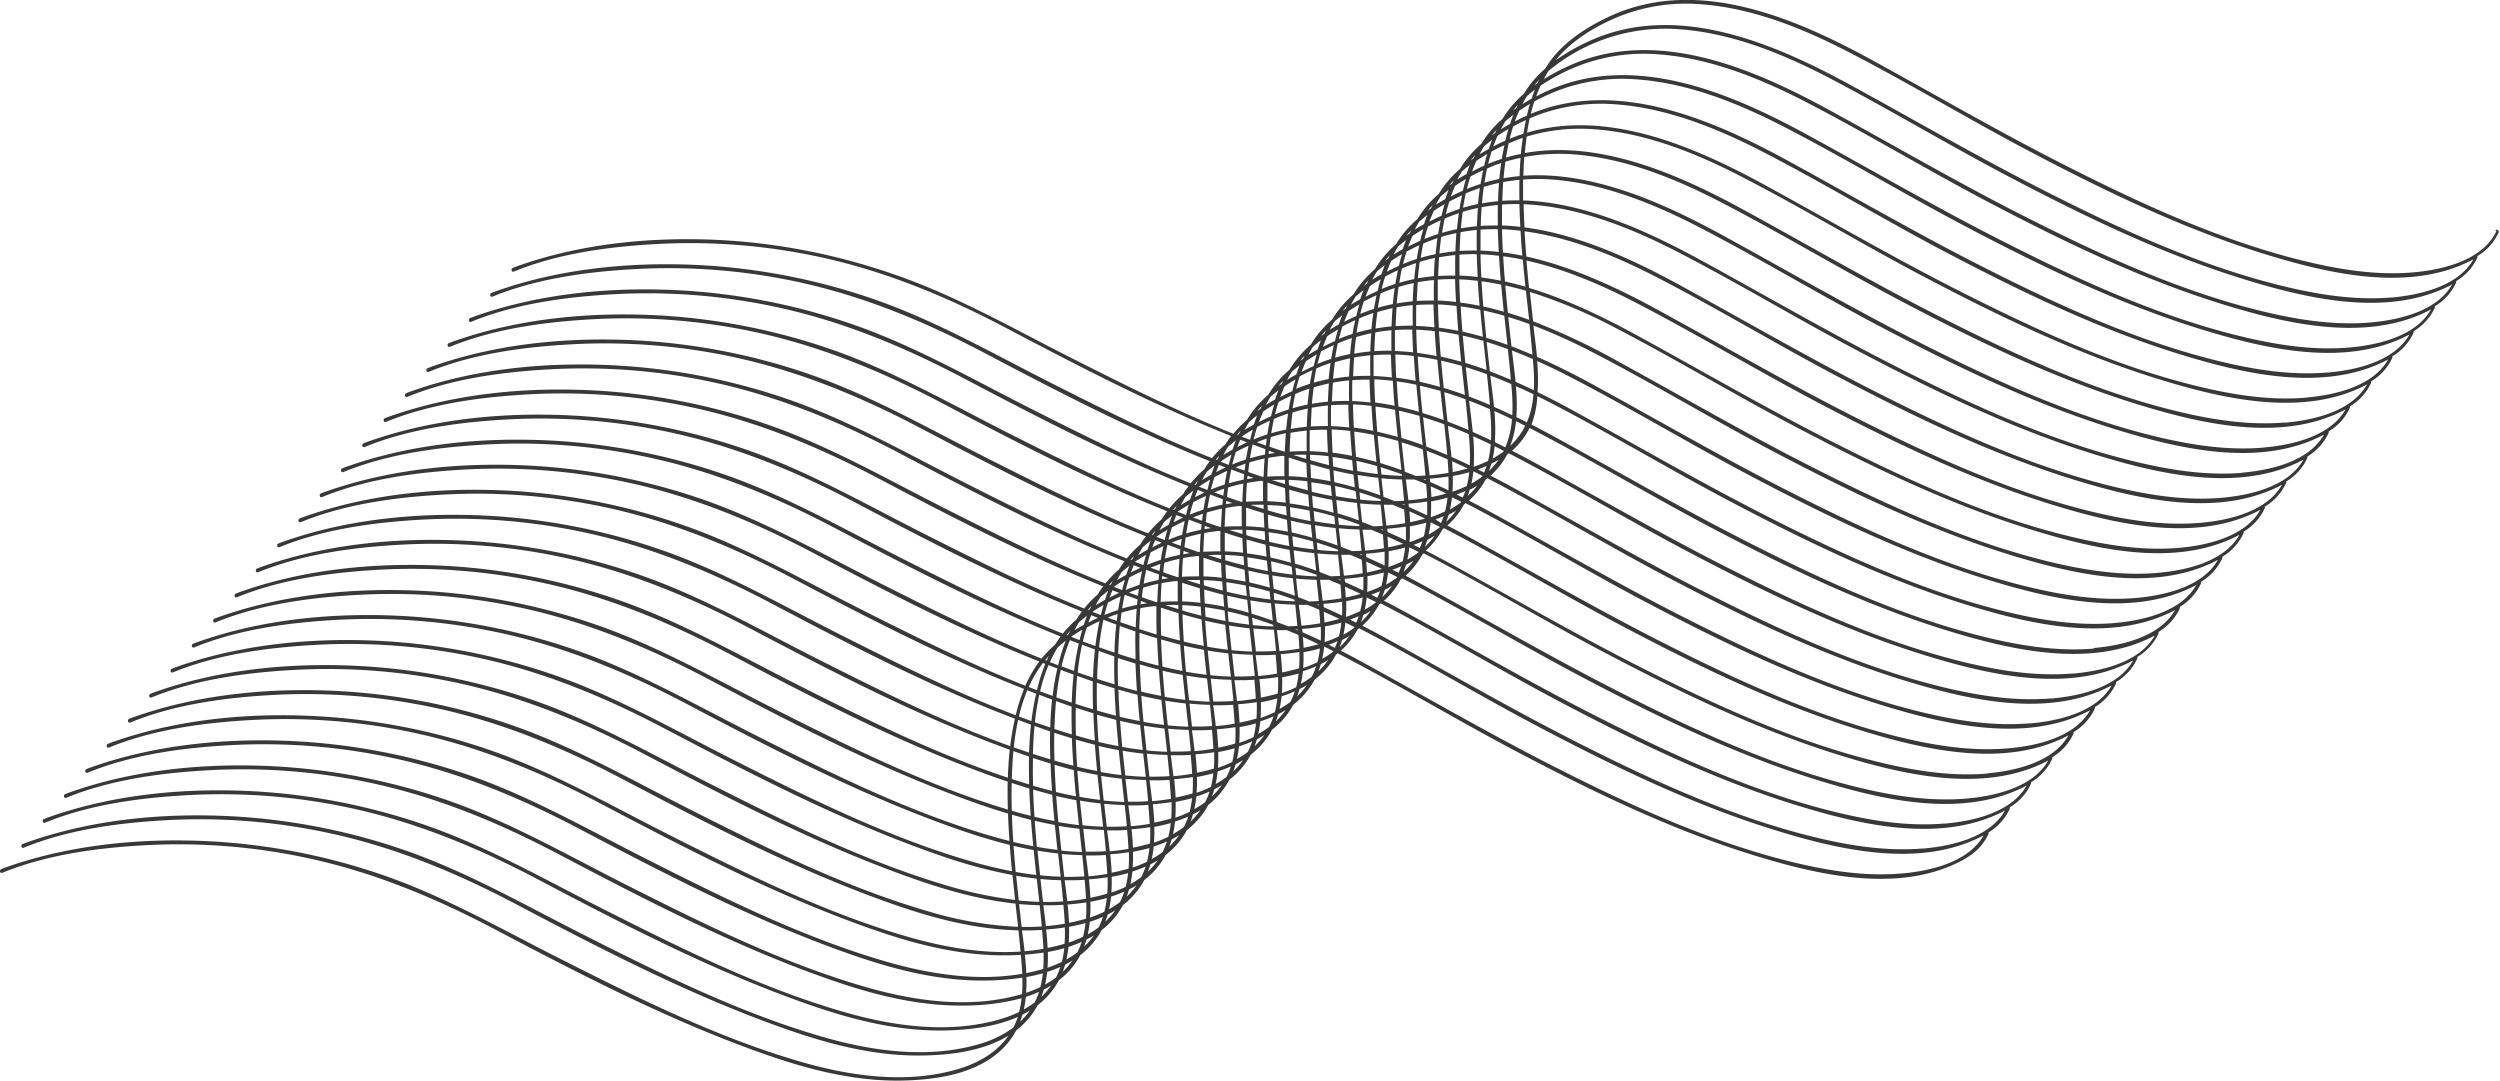<svg xmlns="http://www.w3.org/2000/svg" viewBox="0 0 957.83 414.02">
  <defs>
    <style>
      .a {
        fill: #383838;
      }
    </style>
  </defs>
  <path class="a" d="M956.49,88.48c-5.3,11.34-20.63,14.9-32,15.88-13.76,1.19-27.68-1-41-4.19-32.14-7.75-62.69-21.84-92.06-36.73C766.24,50.7,741.91,36.54,717.21,23c-29.79-16.28-67-32.14-100.3-16.82-8.13,3.75-16.52,9-22.13,16.11a41.49,41.49,0,0,0-2.77,4,43.38,43.38,0,0,0-5.4,5.62,41.52,41.52,0,0,0-2.76,4,42.8,42.8,0,0,0-5.41,5.62,42.09,42.09,0,0,0-2.76,4,42,42,0,0,0-5.4,5.61,41.52,41.52,0,0,0-2.76,4,42.8,42.8,0,0,0-5.41,5.62,42.09,42.09,0,0,0-2.76,4A42.11,42.11,0,0,0,554,70.3a41.49,41.49,0,0,0-2.77,4,39.76,39.76,0,0,0-8.16,9.6,42.08,42.08,0,0,0-5.4,5.62,41.49,41.49,0,0,0-2.77,4,43.38,43.38,0,0,0-5.4,5.62,41.52,41.52,0,0,0-2.76,4,42.08,42.08,0,0,0-5.4,5.62,40.4,40.4,0,0,0-2.77,4,42.75,42.75,0,0,0-5.4,5.62,41.39,41.39,0,0,0-2.76,4,42.8,42.8,0,0,0-5.41,5.62,42.09,42.09,0,0,0-2.76,4,42.11,42.11,0,0,0-5.4,5.62,39.66,39.66,0,0,0-2.76,4,42.8,42.8,0,0,0-5.41,5.62,43.41,43.41,0,0,0-2.76,4,42.72,42.72,0,0,0-5.4,5.62,40.4,40.4,0,0,0-2.77,4,42.7,42.7,0,0,0-5.17,5.34c-20.93-8.36-41.25-18.5-61.2-28.59-23.26-11.75-45.79-24.79-70.6-33.09A242.32,242.32,0,0,0,276.63,92c-25.53-1.35-52.19,1-76.52,9.31-1.22.42-2.45.84-3.65,1.33-.86.36-.48,1.77.39,1.42,17.22-7.07,37-9.64,55.43-10.6a234.51,234.51,0,0,1,60.44,4.72c25.64,5.38,49.48,15.21,72.58,27.38,28.14,14.83,56.72,29.67,86.38,41.49-.77,1-1.49,2.06-2.15,3.14a42.86,42.86,0,0,0-5.18,5.35c-20.92-8.36-41.24-18.51-61.2-28.59-23.25-11.75-45.79-24.79-70.6-33.09a242.66,242.66,0,0,0-64.09-12.27c-25.52-1.34-52.18,1.06-76.51,9.32-1.23.41-2.46.84-3.66,1.33-.86.35-.48,1.77.39,1.41,17.23-7.06,37-9.63,55.43-10.6a235.07,235.07,0,0,1,60.45,4.73C330.19,113.19,354,123,377.13,135.2c28.14,14.82,56.73,29.66,86.38,41.48-.76,1-1.48,2.07-2.15,3.15a43.4,43.4,0,0,0-5.17,5.34c-20.93-8.36-41.25-18.5-61.2-28.59-23.26-11.74-45.79-24.79-70.6-33.09a242.73,242.73,0,0,0-64.09-12.26c-25.53-1.35-52.19,1.06-76.52,9.31-1.22.42-2.45.84-3.65,1.33-.86.36-.48,1.78.39,1.42,17.22-7.07,37-9.64,55.42-10.6a234.55,234.55,0,0,1,60.45,4.72c25.64,5.38,49.47,15.21,72.58,27.38,28.14,14.83,56.72,29.67,86.38,41.49-.77,1-1.49,2.06-2.15,3.14a42.86,42.86,0,0,0-5.18,5.35c-20.92-8.36-41.24-18.51-61.2-28.59-23.25-11.75-45.79-24.79-70.6-33.09a242.66,242.66,0,0,0-64.09-12.27c-25.52-1.34-52.18,1.06-76.51,9.32-1.23.42-2.46.84-3.66,1.33-.86.35-.48,1.77.39,1.41,17.23-7.06,37-9.63,55.43-10.6A235.07,235.07,0,0,1,288.23,127c25.63,5.38,49.47,15.21,72.57,27.38,28.14,14.82,56.73,29.67,86.38,41.49-.76,1-1.48,2.06-2.15,3.14a43.4,43.4,0,0,0-5.17,5.34c-20.93-8.36-41.25-18.5-61.2-28.58-23.26-11.75-45.79-24.8-70.6-33.1A242.8,242.8,0,0,0,244,130.42c-25.53-1.34-52.19,1.06-76.52,9.32-1.23.41-2.45.83-3.65,1.33-.86.35-.49,1.77.39,1.41,17.22-7.07,37-9.63,55.42-10.6a235,235,0,0,1,60.45,4.72C305.7,142,329.53,151.81,352.64,164c28.14,14.82,56.72,29.66,86.37,41.48-.76,1-1.48,2.07-2.14,3.15a42.78,42.78,0,0,0-5.18,5.34c-20.92-8.36-41.24-18.5-61.2-28.59-23.25-11.75-45.79-24.79-70.6-33.09A242.32,242.32,0,0,0,235.8,140c-25.53-1.35-52.19,1-76.52,9.31-1.22.42-2.45.84-3.65,1.33-.86.36-.48,1.77.39,1.42,17.23-7.07,37-9.64,55.43-10.6a234.62,234.62,0,0,1,60.45,4.72c25.63,5.38,49.47,15.21,72.57,27.38,28.14,14.82,56.72,29.67,86.38,41.49-.76,1-1.48,2.06-2.15,3.14a42.78,42.78,0,0,0-5.17,5.35c-20.93-8.37-41.25-18.51-61.21-28.59-23.25-11.75-45.78-24.8-70.59-33.09a242.41,242.41,0,0,0-64.1-12.27c-25.52-1.34-52.18,1.06-76.51,9.32-1.23.41-2.46.84-3.65,1.33-.86.35-.49,1.77.39,1.41,17.22-7.07,37-9.63,55.42-10.6a234.63,234.63,0,0,1,60.45,4.73c25.64,5.37,49.47,15.21,72.58,27.38C364.45,198,393,212.84,422.68,224.66c-.76,1-1.48,2.07-2.15,3.15a43.4,43.4,0,0,0-5.17,5.34c-20.92-8.36-41.24-18.5-61.2-28.59-23.26-11.75-45.79-24.79-70.6-33.09a242.73,242.73,0,0,0-64.09-12.26c-25.53-1.35-52.19,1.06-76.52,9.31-1.22.42-2.45.84-3.65,1.33-.86.36-.48,1.78.39,1.42,17.22-7.07,37-9.64,55.43-10.6a234.62,234.62,0,0,1,60.45,4.72c25.63,5.38,49.47,15.21,72.57,27.38,28.14,14.83,56.72,29.67,86.38,41.49-.76,1-1.49,2.06-2.15,3.14a42.86,42.86,0,0,0-5.18,5.35c-20.92-8.36-41.24-18.51-61.2-28.59-23.25-11.75-45.79-24.79-70.59-33.09a242.81,242.81,0,0,0-64.1-12.27c-25.52-1.34-52.18,1.06-76.51,9.32-1.23.42-2.46.84-3.65,1.33-.87.35-.49,1.77.39,1.41,17.22-7.06,37-9.63,55.42-10.6A235.07,235.07,0,0,1,247.4,175C273,180.36,296.87,190.2,320,202.37c28.13,14.82,56.72,29.67,86.37,41.49-.76,1-1.48,2.06-2.15,3.14a43.4,43.4,0,0,0-5.17,5.34c-20.93-8.36-41.25-18.5-61.2-28.58C314.57,212,292,199,267.23,190.66a242.73,242.73,0,0,0-64.09-12.26c-25.53-1.34-52.19,1.06-76.52,9.32-1.22.41-2.45.83-3.65,1.33-.86.35-.48,1.77.39,1.41,17.22-7.07,37-9.63,55.43-10.6a235,235,0,0,1,60.44,4.72c25.64,5.38,49.48,15.21,72.58,27.39,28.14,14.82,56.72,29.66,86.38,41.48a46.76,46.76,0,0,0-5.34,9.28c-21.63-8.51-42.6-19-63.19-29.38-23.25-11.75-45.79-24.79-70.6-33.09A242.25,242.25,0,0,0,195,188c-25.52-1.35-52.18,1.05-76.51,9.31-1.23.42-2.46.84-3.66,1.33-.86.35-.48,1.77.39,1.42,17.23-7.07,37-9.64,55.43-10.6a234.62,234.62,0,0,1,60.45,4.72c25.63,5.38,49.47,15.21,72.57,27.38,28.87,15.21,58.2,30.43,88.68,42.39a66.46,66.46,0,0,0-2.53,7.48c-.24.87-.46,1.74-.67,2.61-23.2-8.79-45.63-20-67.62-31.09-23.26-11.75-45.79-24.8-70.6-33.09a242.34,242.34,0,0,0-64.09-12.27c-25.53-1.34-52.19,1.06-76.52,9.32-1.22.41-2.45.84-3.65,1.33-.86.35-.49,1.77.39,1.41,17.22-7.07,37-9.63,55.42-10.6a234.56,234.56,0,0,1,60.45,4.73c25.64,5.37,49.47,15.21,72.58,27.38,30.33,16,61.18,32,93.33,44.19a106.49,106.49,0,0,0-1.8,10.52c-25.36-9.08-49.78-21.25-73.68-33.33-23.25-11.75-45.79-24.79-70.6-33.09a242.65,242.65,0,0,0-64.09-12.26c-25.52-1.35-52.19,1.06-76.51,9.31-1.23.42-2.46.84-3.66,1.33-.86.36-.48,1.78.39,1.42,17.23-7.07,37-9.64,55.43-10.6a234.62,234.62,0,0,1,60.45,4.72c25.63,5.38,49.47,15.21,72.57,27.38,32.28,17,65.14,34,99.53,46.5-.39,3.55-.61,7.13-.72,10.72-28-9.27-54.78-22.6-81-35.83-23.25-11.75-45.78-24.79-70.59-33.09a242.82,242.82,0,0,0-64.09-12.27C145,215.44,118.29,217.84,94,226.1c-1.23.42-2.45.84-3.65,1.33-.86.35-.49,1.77.39,1.41,17.22-7.06,37-9.63,55.42-10.6A235,235,0,0,1,206.57,223c25.64,5.37,49.47,15.21,72.58,27.38,33.94,17.88,68.53,35.81,104.87,48.4l2.06.7c-.08,3.56-.05,7.13.07,10.69-31-9.26-60.43-23.89-89.15-38.4-23.25-11.75-45.79-24.8-70.6-33.1a242.73,242.73,0,0,0-64.09-12.26c-25.53-1.34-52.19,1.06-76.52,9.32-1.22.41-2.45.83-3.65,1.33-.86.35-.48,1.77.39,1.41,17.23-7.07,37-9.63,55.43-10.6a235.06,235.06,0,0,1,60.45,4.72c25.63,5.38,49.47,15.21,72.57,27.38,33.95,17.89,68.54,35.81,104.88,48.41,3.42,1.18,6.87,2.3,10.34,3.33.13,3.52.33,7,.56,10.49q-3.09-.76-6.11-1.63c-31.93-9.2-62.27-24.28-91.82-39.21-23.25-11.75-45.79-24.79-70.59-33.09A242.4,242.4,0,0,0,154.14,236c-25.52-1.35-52.18,1.05-76.51,9.31-1.23.42-2.46.84-3.65,1.33-.86.35-.49,1.77.39,1.41,17.22-7.06,37-9.63,55.42-10.6a235.07,235.07,0,0,1,60.45,4.73c25.64,5.38,49.47,15.21,72.58,27.38,33.94,17.88,68.53,35.81,104.87,48.4,6.32,2.19,12.71,4.16,19.19,5.75q.36,5.06.86,10.09c-5.19-1-10.3-2.22-15.25-3.65-31.93-9.2-62.27-24.27-91.82-39.2-23.26-11.75-45.79-24.8-70.6-33.09A242.34,242.34,0,0,0,146,245.57c-25.53-1.34-52.19,1.06-76.52,9.32-1.22.41-2.45.84-3.65,1.33-.86.35-.48,1.77.39,1.41,17.22-7.07,37-9.63,55.43-10.6a235,235,0,0,1,60.44,4.72c25.64,5.38,49.48,15.22,72.58,27.39,34,17.88,68.54,35.81,104.88,48.4a191.24,191.24,0,0,0,28.36,7.71c.32,3.19.67,6.36,1,9.54a152.51,152.51,0,0,1-24.59-5.06c-31.93-9.2-62.27-24.28-91.82-39.21-23.25-11.75-45.79-24.79-70.6-33.09a242.25,242.25,0,0,0-64.09-12.26c-25.52-1.35-52.18,1.05-76.51,9.31-1.23.42-2.46.84-3.65,1.33-.87.36-.49,1.78.38,1.42,17.23-7.07,37-9.64,55.43-10.6a234.62,234.62,0,0,1,60.45,4.72c25.63,5.38,49.47,15.21,72.57,27.38,34,17.89,68.54,35.81,104.88,48.4,12.27,4.26,24.84,7.7,37.7,9.07q.49,4.44,1,8.89a139.24,139.24,0,0,1-33.88-5.77c-31.93-9.19-62.27-24.27-91.82-39.2-23.26-11.75-45.79-24.79-70.6-33.09a242.74,242.74,0,0,0-64.09-12.27c-25.53-1.34-52.19,1.06-76.52,9.32-1.22.41-2.45.84-3.65,1.33-.86.35-.48,1.77.39,1.41,17.22-7.06,37-9.63,55.43-10.6A235,235,0,0,1,165.74,271c25.64,5.37,49.47,15.21,72.58,27.38,33.95,17.88,68.54,35.81,104.88,48.4,15.2,5.27,30.87,9.29,47,9.67.28,2.71.56,5.41.8,8.13-14.46.93-29.31-1.67-43-5.61-31.93-9.2-62.27-24.28-91.82-39.21-23.25-11.74-45.79-24.79-70.6-33.09a242.65,242.65,0,0,0-64.09-12.26C96,273,69.3,275.42,45,283.67c-1.23.42-2.46.84-3.66,1.33-.86.36-.48,1.78.39,1.42,17.23-7.07,37-9.63,55.43-10.6a234.62,234.62,0,0,1,60.45,4.72c25.63,5.38,49.47,15.21,72.57,27.38,34,17.89,68.54,35.81,104.88,48.41,16.69,5.78,33.93,10.07,51.7,9.68,1.43,0,2.88-.09,4.36-.17.13,1.49.26,3,.37,4.49.07.92.12,1.84.17,2.75-17.15,3-35.33.18-51.8-4.56-31.94-9.2-62.27-24.28-91.82-39.21-23.26-11.75-45.79-24.79-70.6-33.09A242.74,242.74,0,0,0,113.32,284c-25.53-1.34-52.19,1.06-76.52,9.32-1.22.42-2.45.84-3.65,1.33-.86.35-.49,1.77.39,1.41,17.22-7.06,37-9.63,55.42-10.6a235,235,0,0,1,60.45,4.73c25.64,5.38,49.47,15.21,72.58,27.38,33.95,17.88,68.53,35.81,104.88,48.4,16.68,5.78,33.93,10.08,51.69,9.69a101.19,101.19,0,0,0,13.12-1.09,59.73,59.73,0,0,1-.1,6.28c-19.42,5.75-40.81,2.82-59.92-2.69-31.93-9.2-62.27-24.27-91.82-39.2-23.25-11.75-45.79-24.8-70.6-33.1a242.65,242.65,0,0,0-64.09-12.26c-25.52-1.34-52.19,1.06-76.51,9.32-1.23.41-2.46.83-3.66,1.33-.86.35-.48,1.77.39,1.41,17.23-7.07,37-9.63,55.43-10.6a235.06,235.06,0,0,1,60.45,4.72c25.63,5.38,49.47,15.21,72.57,27.39,34,17.88,68.54,35.81,104.88,48.4,16.69,5.78,33.93,10.08,51.69,9.68a85,85,0,0,0,21-2.79,36,36,0,0,1-.94,5.26,46.12,46.12,0,0,1-7,2.7c-19.43,5.78-40.86,2.85-60-2.66-31.93-9.2-62.27-24.28-91.82-39.21-23.25-11.75-45.78-24.79-70.59-33.09A242.4,242.4,0,0,0,97,303.15c-25.52-1.35-52.18,1.05-76.51,9.31-1.23.42-2.45.84-3.65,1.33-.86.36-.49,1.77.39,1.42,17.22-7.07,37-9.64,55.42-10.6a234.55,234.55,0,0,1,60.45,4.72c25.64,5.38,49.47,15.21,72.58,27.38,33.94,17.88,68.53,35.81,104.87,48.4,16.69,5.78,33.93,10.08,51.7,9.69,9-.2,19.13-1.36,27.7-5.19a27.43,27.43,0,0,1-1.69,4.06,40.65,40.65,0,0,1-12.92,6.3c-19.44,5.78-40.86,2.84-60-2.67-31.93-9.2-62.27-24.27-91.82-39.2-23.26-11.75-45.79-24.79-70.6-33.09a242.34,242.34,0,0,0-64.09-12.27c-25.53-1.34-52.19,1.06-76.52,9.32-1.22.41-2.45.84-3.65,1.33-.86.35-.48,1.77.39,1.41,17.22-7.06,37-9.63,55.43-10.6a234.63,234.63,0,0,1,60.45,4.73c25.63,5.37,49.47,15.21,72.57,27.38,33.95,17.88,68.54,35.81,104.88,48.4,16.69,5.78,33.93,10.08,51.69,9.68,10.73-.23,22.95-1.82,32.35-7.63-4.54,6.54-11.72,10.56-19.26,12.81-19.43,5.78-40.86,2.84-60-2.67-31.93-9.2-62.27-24.28-91.82-39.21C192.09,356,169.55,342.9,144.75,334.6a242.8,242.8,0,0,0-64.1-12.26C55.13,321,28.47,323.4,4.14,331.65c-1.23.42-2.46.84-3.65,1.33-.86.36-.49,1.78.39,1.42,17.22-7.07,37-9.64,55.42-10.6a234.62,234.62,0,0,1,60.45,4.72c25.64,5.38,49.47,15.21,72.58,27.38,33.94,17.89,68.53,35.81,104.87,48.41,16.69,5.78,33.93,10.07,51.7,9.68,14.73-.33,32.25-3.18,41.45-16a28.09,28.09,0,0,0,2-3.23,30.41,30.41,0,0,0,6.18-6.37,29.56,29.56,0,0,0,2-3.23,30.36,30.36,0,0,0,6.17-6.37,27.14,27.14,0,0,0,2-3.22,30.41,30.41,0,0,0,6.18-6.37,29.56,29.56,0,0,0,2-3.23,30.36,30.36,0,0,0,6.17-6.37,26.47,26.47,0,0,0,2-3.23,30.11,30.11,0,0,0,6.18-6.36,29.56,29.56,0,0,0,2-3.23,30.66,30.66,0,0,0,6.18-6.37,30.17,30.17,0,0,0,2-3.23,30.36,30.36,0,0,0,6.17-6.37,27.14,27.14,0,0,0,2-3.22,30.41,30.41,0,0,0,6.18-6.37,29.56,29.56,0,0,0,2-3.23,30.36,30.36,0,0,0,6.17-6.37,26.47,26.47,0,0,0,2-3.23A30.36,30.36,0,0,0,469,302a29.56,29.56,0,0,0,2-3.23,30.36,30.36,0,0,0,6.17-6.37,27.26,27.26,0,0,0,2-3.23,30.41,30.41,0,0,0,6.18-6.37,28.52,28.52,0,0,0,2-3.22,30.36,30.36,0,0,0,6.17-6.37,29.66,29.66,0,0,0,2-3.23,30.36,30.36,0,0,0,6.17-6.37,26.47,26.47,0,0,0,2-3.23,30.61,30.61,0,0,0,6.18-6.36,29.56,29.56,0,0,0,2-3.23l.61-.49c.21.1.42.2.62.31,23.17,12.05,45.57,25.56,68.69,37.72,29.22,15.37,59.33,29.92,91,39.61,23.63,7.23,53,14,76.53,2.93,5.58-2.62,9.85-5.63,12.53-11.35a.74.74,0,0,0,0-.6,20.53,20.53,0,0,0,8.14-9,.75.75,0,0,0,0-.6,20.48,20.48,0,0,0,8.14-9,.74.74,0,0,0,0-.6,20.45,20.45,0,0,0,8.14-9,.71.71,0,0,0,0-.6,20.48,20.48,0,0,0,8.14-9,.74.74,0,0,0,0-.6,20.53,20.53,0,0,0,8.15-9,.74.74,0,0,0,0-.6,20.53,20.53,0,0,0,8.14-9,.7.7,0,0,0,0-.6,20.44,20.44,0,0,0,8.15-9,.74.74,0,0,0,0-.6,20.45,20.45,0,0,0,8.14-9,.75.75,0,0,0,0-.6,20.53,20.53,0,0,0,8.14-9,.74.74,0,0,0,0-.6,20.45,20.45,0,0,0,8.14-9,.75.75,0,0,0,0-.6,20.59,20.59,0,0,0,8.14-9,.74.74,0,0,0,0-.6,20.5,20.5,0,0,0,8.15-9,.74.74,0,0,0,0-.6,20.45,20.45,0,0,0,8.14-9,.74.74,0,0,0,0-.6,20.56,20.56,0,0,0,8.15-9,.74.74,0,0,0,0-.6,20.45,20.45,0,0,0,8.14-9,.7.7,0,0,0,0-.6,20.55,20.55,0,0,0,8.15-9,.74.74,0,0,0,0-.6,20.42,20.42,0,0,0,8.14-9,.72.72,0,0,0,0-.59,20.59,20.59,0,0,0,8.14-9,.74.74,0,0,0,0-.6,20.48,20.48,0,0,0,8.14-9,.74.74,0,0,0,0-.6,20.45,20.45,0,0,0,8.14-9,.74.74,0,0,0,0-.6,20.61,20.61,0,0,0,8.15-9,.74.74,0,0,0,0-.6,20.45,20.45,0,0,0,8.14-9,.74.74,0,0,0,0-.6,20.55,20.55,0,0,0,8.15-9,.74.74,0,0,0,0-.6,20.42,20.42,0,0,0,8.14-9c.4-.85-.86-1.59-1.26-.74M589.66,30.61c-.2.41-.39.82-.58,1.24q-.63.42-1.23.87c.57-.73,1.18-1.43,1.81-2.11M585,44.29l-.7.31q-2,.9-3.93,1.92c.5-1.39,1.08-2.76,1.69-4.1,1.34-.92,2.73-1.79,4.14-2.61-.13.44-.27.88-.39,1.32-.29,1-.55,2.1-.81,3.16m-2.2,47.84c.13,2,.29,3.89.45,5.83-2.47-.51-5-.92-7.44-1.24-.16-3-.28-5.91-.33-8.87,1,0,2.06.09,3.09.17,1.33.1,2.67.24,4,.4.07,1.24.15,2.48.23,3.71m4.68,47.9a75,75,0,0,1,.19,9.48q-3.45-1.65-7-3.21c-.39-4.08-.94-8.11-1.4-12,2.69,1,5.36,2.11,8,3.25.07.82.14,1.63.2,2.45M506.57,252.42a42.85,42.85,0,0,0,.77-4.69c1.18.58,2.35,1.17,3.51,1.76l-.12.24a35.59,35.59,0,0,1-4.16,2.69M498.4,262a40.69,40.69,0,0,0,.79-4.82,48.8,48.8,0,0,0,5.06-1.92,27.43,27.43,0,0,1-1.69,4.06A33.51,33.51,0,0,1,498.4,262m-8.16,9.6a42.64,42.64,0,0,0,.78-4.83,45.8,45.8,0,0,0,5.06-1.91,28.37,28.37,0,0,1-1.68,4.05,34.34,34.34,0,0,1-4.16,2.69m-8.17,9.6a43.4,43.4,0,0,0,.79-4.83,48.8,48.8,0,0,0,5.06-1.92,28.55,28.55,0,0,1-1.69,4.06,35.59,35.59,0,0,1-4.16,2.69m-8.17,9.59a40.69,40.69,0,0,0,.79-4.82,48.8,48.8,0,0,0,5.06-1.92,29,29,0,0,1-1.68,4.06,34.82,34.82,0,0,1-4.17,2.68m-8.16,9.6a40.84,40.84,0,0,0,.78-4.83,46,46,0,0,0,5.07-1.92,28.07,28.07,0,0,1-1.69,4.06,35.59,35.59,0,0,1-4.16,2.69M457.57,310a40.69,40.69,0,0,0,.79-4.82,48.8,48.8,0,0,0,5.06-1.92,27.43,27.43,0,0,1-1.69,4.06,32.78,32.78,0,0,1-4.16,2.68m-8.16,9.6a42.64,42.64,0,0,0,.78-4.83,48.07,48.07,0,0,0,5.07-1.91,29.64,29.64,0,0,1-1.69,4,34.34,34.34,0,0,1-4.16,2.69m-8.17,9.6a41.2,41.2,0,0,0,.79-4.83,48.8,48.8,0,0,0,5.06-1.92,27.43,27.43,0,0,1-1.69,4.06,34.77,34.77,0,0,1-4.16,2.69m-8.16,9.59a42.64,42.64,0,0,0,.78-4.83,46.74,46.74,0,0,0,5.07-1.91,30.29,30.29,0,0,1-1.69,4.06,35.51,35.51,0,0,1-4.16,2.68m-8.17,9.6a40.86,40.86,0,0,0,.79-4.83,46.63,46.63,0,0,0,5.06-1.92,27.43,27.43,0,0,1-1.69,4.06,35.59,35.59,0,0,1-4.16,2.69M416.75,358a42.83,42.83,0,0,0,.78-4.82,48,48,0,0,0,5.06-1.92,29,29,0,0,1-1.68,4.06,35.51,35.51,0,0,1-4.16,2.68m-8.17,9.6a42.66,42.66,0,0,0,.79-4.83,48.74,48.74,0,0,0,5.06-1.91,28.43,28.43,0,0,1-1.69,4.05,35.59,35.59,0,0,1-4.16,2.69m-8.17,9.6a41.2,41.2,0,0,0,.79-4.83,48.8,48.8,0,0,0,5.06-1.92,28.49,28.49,0,0,1-1.68,4.06,34.89,34.89,0,0,1-4.17,2.69m.93-6.47a57.82,57.82,0,0,0,.12-6,63.23,63.23,0,0,0,6.3-1.44,35.63,35.63,0,0,1-.94,5.25,43.38,43.38,0,0,1-5.48,2.23M399.43,344c-.27-2.4-.53-4.81-.8-7.22,2.62.25,5.24.41,7.88.47.28,2.7.56,5.41.8,8.12q-3.84.26-7.7.18l-.18-1.55m-3.67-52.34,0-1.25c2.24.74,4.48,1.45,6.74,2.12.13,3.52.33,7,.56,10.49q-3.07-.76-6.11-1.64l-1.14-.34c-.08-3.12-.13-6.25-.08-9.38m9.6-43.72c1-.85,2-1.66,3-2.44a65.71,65.71,0,0,0-2.26,6.78c-.24.86-.46,1.74-.67,2.61l-3.14-1.22a49.08,49.08,0,0,1,3.05-5.73m8.17-9.6c1-.85,2-1.66,3-2.44-.46,1.16-.88,2.33-1.27,3.51-1.19.66-2.38,1.35-3.55,2.08q.84-1.6,1.8-3.15m8.16-9.59c1-.85,2-1.66,3-2.44-.45,1.15-.87,2.32-1.26,3.5-1.2.66-2.39,1.35-3.56,2.09q.84-1.62,1.8-3.15m8.17-9.6c1-.85,2-1.66,3-2.44-.46,1.16-.88,2.33-1.26,3.5-1.2.67-2.39,1.36-3.56,2.09q.84-1.6,1.8-3.15m8.16-9.6c1-.84,2-1.66,3-2.44q-.68,1.74-1.26,3.51c-1.2.66-2.39,1.35-3.55,2.08.55-1.07,1.16-2.12,1.79-3.15m8.17-9.59c1-.85,2-1.66,3-2.44-.46,1.15-.88,2.32-1.26,3.5-1.2.66-2.39,1.36-3.56,2.09.56-1.08,1.16-2.12,1.8-3.15m8.17-9.6c1-.85,2-1.66,3-2.44q-.67,1.74-1.26,3.51c-1.2.66-2.39,1.35-3.55,2.08.55-1.07,1.16-2.12,1.8-3.15m8.16-9.59c1-.85,2-1.66,3-2.44-.46,1.15-.88,2.32-1.26,3.5-1.2.66-2.39,1.36-3.56,2.09q.84-1.62,1.8-3.15m8.17-9.6c1-.85,2-1.66,3-2.44-.46,1.16-.88,2.33-1.27,3.51-1.2.66-2.38,1.35-3.55,2.08q.84-1.6,1.8-3.15m8.16-9.6c1-.84,2-1.66,3-2.43-.45,1.15-.87,2.32-1.26,3.5-1.2.66-2.39,1.35-3.56,2.08q.84-1.6,1.8-3.15m8.17-9.59c1-.85,2-1.66,3-2.44-.46,1.16-.88,2.32-1.27,3.5-1.19.66-2.38,1.36-3.55,2.09q.84-1.6,1.8-3.15m8.16-9.6c1-.84,2-1.66,3-2.44q-.68,1.74-1.26,3.51c-1.2.66-2.39,1.35-3.56,2.08q.84-1.61,1.8-3.15m8.17-9.59c1-.85,2-1.66,3-2.44-.46,1.15-.88,2.32-1.26,3.5-1.2.66-2.39,1.36-3.56,2.09q.84-1.62,1.8-3.15m8.17-9.6c1-.85,2-1.66,3-2.44q-.67,1.74-1.26,3.51c-1.2.66-2.39,1.35-3.55,2.08.55-1.07,1.16-2.12,1.8-3.15m8.16-9.6c1-.84,2-1.66,3-2.43-.46,1.15-.88,2.32-1.26,3.5-1.2.66-2.39,1.35-3.56,2.09.56-1.08,1.16-2.13,1.8-3.16m8.17-9.59c1-.85,2-1.66,3-2.44-.45,1.16-.87,2.32-1.26,3.5-1.2.66-2.38,1.36-3.55,2.09.55-1.07,1.16-2.12,1.8-3.15m8.16-9.6c1-.84,2-1.66,3-2.44q-.69,1.74-1.26,3.51c-1.2.66-2.39,1.35-3.56,2.08q.84-1.61,1.8-3.15m8.17-9.59c1-.85,2-1.66,3-2.44-.46,1.15-.88,2.32-1.27,3.5-1.19.66-2.38,1.36-3.55,2.09q.84-1.62,1.8-3.15m8.16-9.6c1-.85,2-1.66,3-2.44q-.68,1.74-1.26,3.51c-1.2.66-2.39,1.35-3.56,2.08q.84-1.6,1.8-3.15m8.17-9.6c1-.84,2-1.65,3-2.43-.46,1.15-.88,2.32-1.27,3.5-1.19.66-2.38,1.35-3.55,2.09.56-1.08,1.16-2.13,1.8-3.16M568.67,56c1-.85,2-1.66,3-2.44-.45,1.16-.87,2.32-1.26,3.5-1.2.67-2.39,1.36-3.56,2.09q.84-1.6,1.8-3.15m8.17-9.6c1-.84,2-1.66,3-2.44q-.69,1.74-1.26,3.51c-1.2.66-2.39,1.35-3.56,2.08q.84-1.61,1.8-3.15m1.15,3c-.13.44-.27.87-.39,1.31-.29,1.05-.56,2.11-.81,3.17l-.71.3c-1.31.6-2.62,1.25-3.92,1.93.5-1.4,1.07-2.76,1.68-4.11q2-1.38,4.15-2.6m-3.4,52.32q.2,2.91.45,5.82-3.72-.75-7.45-1.24c-.15-3-.27-5.9-.33-8.86,1,0,2.07.09,3.09.17,1.34.1,2.67.23,4,.39.08,1.24.15,2.48.24,3.72m4.68,47.9a74.88,74.88,0,0,1,.18,9.47q-3.45-1.65-7-3.2c-.39-4.08-1-8.12-1.4-12,2.69,1,5.35,2.11,8,3.25.06.82.14,1.64.2,2.46M497.73,256.05c-2.14.63-4.31,1.15-6.49,1.58-.11-2.35-.3-4.71-.55-7,2.37-.18,4.76-.44,7.15-.81a62.56,62.56,0,0,1-.11,6.28m-8.17,9.6c-2.14.63-4.31,1.15-6.49,1.58-.1-2.36-.3-4.72-.54-7.06,2.36-.17,4.75-.43,7.14-.8a57.14,57.14,0,0,1-.11,6.28m-8.16,9.59c-2.14.64-4.31,1.15-6.49,1.58-.11-2.35-.3-4.71-.55-7.05,2.37-.17,4.76-.43,7.14-.8a59.54,59.54,0,0,1-.1,6.27m-8.17,9.6c-2.14.63-4.31,1.15-6.49,1.58-.1-2.35-.3-4.71-.54-7.05,2.36-.18,4.75-.44,7.14-.81a62.56,62.56,0,0,1-.11,6.28m-8.16,9.59c-2.14.64-4.31,1.15-6.5,1.58-.1-2.35-.29-4.71-.54-7.05,2.36-.17,4.76-.43,7.14-.8a59.5,59.5,0,0,1-.1,6.27M456.9,304c-2.14.63-4.31,1.15-6.49,1.58-.1-2.35-.3-4.71-.54-7.05,2.36-.18,4.75-.44,7.14-.81a62.56,62.56,0,0,1-.11,6.28m-8.16,9.6c-2.14.63-4.31,1.14-6.5,1.58-.1-2.36-.3-4.72-.54-7.06,2.36-.17,4.76-.43,7.14-.8a59.73,59.73,0,0,1-.1,6.28m-8.17,9.59c-2.14.64-4.31,1.15-6.49,1.58-.1-2.35-.3-4.71-.54-7.05,2.36-.18,4.75-.43,7.14-.8a62.37,62.37,0,0,1-.11,6.27m-8.16,9.6c-2.15.63-4.31,1.15-6.5,1.58-.1-2.36-.3-4.71-.54-7.06,2.36-.17,4.76-.43,7.14-.8a59.73,59.73,0,0,1-.1,6.28m-8.17,9.59c-2.14.64-4.31,1.15-6.49,1.58-.11-2.35-.3-4.71-.55-7.05,2.37-.17,4.76-.43,7.15-.8a62.31,62.31,0,0,1-.11,6.27m-8.17,9.6c-2.14.63-4.31,1.15-6.49,1.58-.1-2.35-.3-4.71-.54-7,2.36-.18,4.75-.44,7.14-.81a57.14,57.14,0,0,1-.11,6.28m-7.17-6.78c-.3-2.71-.65-5.38-1-8,1.1,0,2.19,0,3.29,0,1.43,0,2.89-.09,4.37-.17.13,1.5.26,3,.37,4.5.06.91.12,1.83.16,2.75-2.39.41-4.8.73-7.22.93m-1.3-10.87c-.27-2.4-.54-4.81-.8-7.21,2.61.24,5.24.4,7.87.46q.43,4.06.81,8.13-3.84.24-7.71.18c-.06-.52-.12-1-.17-1.56M403.93,282c0-.42,0-.84,0-1.26,2.24.75,4.49,1.45,6.75,2.13.13,3.51.32,7,.56,10.49-2.06-.52-4.1-1.06-6.11-1.64l-1.14-.34c-.08-3.13-.13-6.25-.08-9.38m160-208.84c1-.4,2-.77,3.08-1.12-.3,2-.54,4.08-.73,6.14q-2.87.57-5.71,1.41c.29-1.83.62-3.66,1-5.46.78-.34,1.56-.66,2.34-1M562,72.42q.6-2.42,1.36-4.77c1.61-.87,3.25-1.67,4.89-2.42-.38,1.74-.71,3.5-1,5.26q-2.64.84-5.26,1.93m4.43,38.91c.13,1.94.29,3.88.45,5.82-2.47-.51-5-.92-7.44-1.24-.16-3-.28-5.91-.33-8.86,1,0,2.06.09,3.09.16,1.33.1,2.67.24,4,.4.07,1.24.15,2.48.23,3.72m-3.48,57.49a75,75,0,0,1,.18,9.48q-3.45-1.67-7-3.21c-.4-4.08-.95-8.12-1.4-12,2.69,1,5.35,2.1,8,3.25.07.81.15,1.63.21,2.45m-8,19.07c-2.29-1.1-4.62-2.17-7-3.2,0-.43-.08-.86-.13-1.28,2.37-.18,4.76-.44,7.14-.81.06,1.77.06,3.54,0,5.29m-8.16,9.6q-3.45-1.65-7-3.21c-.05-.42-.09-.85-.13-1.28,2.36-.17,4.75-.43,7.14-.8,0,1.77,0,3.53,0,5.29m-8.17,9.59c-2.29-1.1-4.62-2.17-7-3.2,0-.43-.08-.86-.13-1.28,2.37-.18,4.76-.43,7.14-.81.06,1.77.06,3.54,0,5.29m-8.16,9.6c-2.3-1.1-4.62-2.17-7-3.21l-.12-1.28c2.36-.17,4.75-.43,7.14-.8,0,1.77,0,3.53,0,5.29m-8.17,9.6c-2.29-1.11-4.62-2.18-7-3.21,0-.43-.08-.85-.13-1.28,2.36-.17,4.76-.43,7.14-.8.06,1.76,0,3.53,0,5.29m-8.16,9.59q-3.45-1.65-7-3.2l-.12-1.28c2.36-.18,4.75-.44,7.14-.81.05,1.77.05,3.54,0,5.29m-8.17,9.6q-3.45-1.65-7-3.21c0-.43-.09-.85-.13-1.28,2.36-.17,4.76-.43,7.14-.8.06,1.77.05,3.53,0,5.29m-90.2,79.3c-.27-2.41-.53-4.81-.79-7.22,2.61.25,5.23.4,7.87.47.28,2.7.56,5.41.8,8.12q-3.84.25-7.7.18l-.18-1.55m-3.67-52.34,0-1.25q3.36,1.11,6.74,2.12c.13,3.52.33,7,.56,10.49-2.05-.52-4.09-1.06-6.1-1.64l-1.14-.34c-.09-3.12-.13-6.25-.09-9.38M557.56,97.72q-.09,3.93,0,7.86c-2.19,0-4.38,0-6.56.18.07-2.37.19-4.77.37-7.18q3.07-.57,6.2-.86m-6.09-.62c.17-2.1.4-4.21.69-6.31q2.88-.89,5.83-1.5c-.19,2.32-.31,4.65-.39,7-2.05.18-4.1.46-6.13.83m6.79,23.82c.13,1.94.28,3.89.45,5.83q-3.72-.77-7.45-1.24c-.15-3-.27-5.91-.33-8.87,1,0,2.06.09,3.09.17,1.34.1,2.67.24,4,.39q.11,1.88.24,3.72m-15.77,61.45c-1.41-.57-2.83-1.13-4.26-1.66-.41-3.75-.83-7.51-1.23-11.26,2.73.82,5.44,1.74,8.12,2.72.36,3.34.7,6.69,1,10-1.21.08-2.43.14-3.64.17m3.74,1.14c0,.15,0,.29,0,.43l-.9-.38.86-.05M534.32,192c-1.41-.57-2.83-1.12-4.25-1.66q-.41-3.54-.79-7.09c2.62.25,5.24.4,7.88.46.28,2.71.56,5.42.8,8.13-1.21.08-2.42.13-3.64.16m3.75,1.15,0,.43-.9-.38.87,0m-11.91,8.45c-1.42-.57-2.83-1.13-4.26-1.66l-.78-7.09c2.61.24,5.24.4,7.87.46.29,2.71.56,5.41.81,8.13-1.22.07-2.43.13-3.64.16m3.74,1.15c0,.14,0,.28,0,.42l-.9-.38.86,0M518,211.15c-1.41-.57-2.83-1.12-4.25-1.65-.27-2.37-.53-4.73-.79-7.1q3.91.38,7.88.46c.28,2.71.56,5.42.8,8.13-1.21.08-2.42.13-3.64.16m3.75,1.15,0,.43-.9-.38.87,0m-11.92,8.45c-1.41-.57-2.83-1.12-4.25-1.66l-.78-7.09c2.61.24,5.23.4,7.87.46.28,2.71.56,5.42.8,8.13-1.21.08-2.42.13-3.64.16m3.75,1.15c0,.14,0,.28,0,.42l-.9-.38.86,0m-11.91,8.45c-1.41-.57-2.83-1.13-4.26-1.66l-.78-7.1c2.61.25,5.24.4,7.87.47q.43,4,.81,8.12c-1.21.08-2.43.14-3.64.17m3.75,1.14,0,.43-.9-.38.87,0m-83.55,64.17c-.32-3.33-.59-6.66-.84-10,2.56.6,5.12,1.15,7.7,1.61.32,3.19.66,6.36,1,9.54-2.64-.3-5.27-.69-7.88-1.15m8,2.56c.33,3,.66,5.92,1,8.89q-3.93-.12-7.88-.53c-.34-3.15-.67-6.31-1-9.46q3.93.67,7.89,1.1m-1.47-45,0-1.25q3.36,1.11,6.74,2.12.21,5.28.56,10.49c-2.05-.52-4.09-1.06-6.1-1.64l-1.14-.34c-.09-3.13-.13-6.25-.09-9.38m14.32-21.13.5.17c-.08,3.56-.05,7.13.06,10.69q-3.33-1-6.65-2.08c.07-2.62.19-5.29.39-8q2.83-.53,5.7-.81m-5.59-.67c0-.42.08-.84.12-1.26l2.39.86c-.84.12-1.67.25-2.51.4m13.75-8.93.5.17q-.07,3.82,0,7.65-3.28-.06-6.56.17c.07-2.36.19-4.76.36-7.18q2.83-.52,5.7-.81m-5.59-.66.12-1.26,2.4.85c-.84.12-1.68.26-2.52.41m13.76-8.93.5.16q-.09,3.82,0,7.65c-2.19,0-4.38,0-6.56.18.07-2.37.19-4.77.37-7.18q2.83-.53,5.7-.81m-5.59-.67c0-.42.08-.84.12-1.26l2.39.85c-.84.12-1.67.26-2.51.41m13.75-8.93.5.17q-.08,3.82,0,7.64-3.28,0-6.56.18c.07-2.36.19-4.76.37-7.18q2.82-.52,5.69-.81m-5.58-.67c0-.42.07-.84.11-1.25l2.4.85c-.84.12-1.68.25-2.51.4m13.75-8.93.5.17c-.06,2.55,0,5.1,0,7.65-2.19,0-4.37,0-6.56.17.08-2.36.19-4.76.37-7.17q2.83-.53,5.7-.82m-5.59-.66.12-1.26,2.4.85c-.84.12-1.68.26-2.52.41m13.76-8.93.49.17q-.07,3.82,0,7.64-3.29,0-6.56.18c.07-2.36.19-4.76.37-7.18q2.82-.52,5.7-.81m-5.59-.67c0-.42.08-.84.12-1.26l2.39.86c-.84.12-1.68.25-2.51.4m13.75-8.93.5.17c-.06,2.55-.05,5.1,0,7.65-2.19,0-4.37,0-6.56.17.08-2.36.2-4.76.37-7.18,1.89-.34,3.79-.62,5.7-.81m-5.59-.66.12-1.26,2.4.85c-.84.12-1.68.26-2.52.41m15.77-7c0-.7,0-1.41,0-2.12q3.3-.24,6.63-.18.11,4.38.35,8.72-3.51-.41-7-.53c0-2,0-3.93,0-5.89m8.17-9.6c0-.7,0-1.41,0-2.12,2.21-.16,4.42-.21,6.63-.18.07,2.92.2,5.83.36,8.72-2.34-.26-4.69-.45-7-.52,0-2,0-3.93,0-5.9m8.16-9.6c0-.7,0-1.4,0-2.11q3.3-.24,6.63-.18c.07,2.92.19,5.82.35,8.72q-3.51-.41-7-.53c0-2,0-3.93,0-5.9m8.17-9.59c0-.7,0-1.41.05-2.12,2.2-.16,4.41-.21,6.62-.18.07,2.92.2,5.83.36,8.72-2.34-.26-4.69-.45-7-.53,0-2,0-3.93,0-5.89m8.17-9.6c0-.7,0-1.41,0-2.11,2.2-.16,4.42-.22,6.63-.18.07,2.91.19,5.82.36,8.71-2.35-.26-4.69-.44-7-.52,0-2,0-3.93,0-5.9m8.16-9.59c0-.7,0-1.41,0-2.12q3.3-.24,6.62-.18.12,4.38.36,8.72-3.51-.41-7-.53c0-2,0-3.93,0-5.89m3.12,7.51q2,.15,4,.39l.24,3.72q.2,2.91.45,5.82-3.72-.76-7.44-1.24c-.16-2.95-.28-5.91-.33-8.86,1,0,2.06.09,3.09.17M537.69,136c1.34.1,2.67.24,4,.4.07,1.24.15,2.48.23,3.71q.21,2.92.46,5.83-3.72-.76-7.45-1.24c-.15-3-.27-5.91-.33-8.87,1,0,2.06.09,3.09.17M444,256.52q.38,5.06.87,10.09c-2.57-.48-5.13-1-7.65-1.64q-.36-5.21-.53-10.41c2.43.7,4.86,1.36,7.31,2m8.17-9.59c.24,3.36.54,6.73.87,10.09q-3.87-.74-7.66-1.65c-.24-3.46-.41-6.94-.53-10.41q3.64,1,7.32,2M446,243.77l-1.14-.34c-.09-3.13-.13-6.25-.09-9.38l0-1.25c2.24.74,4.49,1.44,6.74,2.12.14,3.51.33,7,.57,10.49-2.06-.52-4.1-1.06-6.11-1.64m.49-11.94c1.65-.08,3.3-.11,5-.08,0,.54,0,1.08,0,1.62q-2.5-.75-5-1.54m6.58,3.53q3.65,1.06,7.32,2,.36,5.05.86,10.09c-2.57-.48-5.13-1-7.65-1.64q-.36-5.21-.53-10.42m1.09-1.19-1.14-.34c0-.68,0-1.36-.05-2,1,0,2.06.09,3.09.17,1.33.1,2.66.24,4,.39.07,1.16.14,2.31.22,3.46-2.05-.52-4.1-1.06-6.11-1.64m-1.22-9.72,0-1.25q3.35,1.11,6.74,2.12c.07,1.86.16,3.71.26,5.55-2.34-.26-4.69-.45-7-.52,0-2,0-3.93,0-5.9m8.17-9.59c0-.42,0-.84,0-1.26q3.36,1.11,6.75,2.13c.07,1.85.15,3.7.25,5.55q-3.51-.41-7-.53c0-2,0-3.93,0-5.89m8.16-9.6,0-1.25c2.24.74,4.48,1.45,6.74,2.12.07,1.86.16,3.71.26,5.55-2.34-.26-4.68-.45-7-.52,0-2,0-3.93,0-5.9m8.17-9.6c0-.41,0-.83,0-1.25q3.36,1.11,6.75,2.12c.07,1.86.15,3.71.26,5.56q-3.52-.41-7-.53c0-2,0-3.93,0-5.9m8.16-9.59,0-1.25q3.36,1.11,6.74,2.12c.07,1.85.16,3.71.26,5.55q-3.51-.41-7-.53c0-2,0-3.93,0-5.89m8.17-9.6c0-.41,0-.83,0-1.25q3.36,1.11,6.75,2.12c.07,1.86.15,3.71.26,5.55-2.34-.26-4.69-.44-7-.52,0-2,0-3.93,0-5.9m17,2.14c-.09-1.21-.16-2.42-.23-3.63,2.51.34,5,.77,7.51,1.29.12,1.32.24,2.65.37,4-2.57-.49-5.13-1-7.65-1.64m7.8,3.11q.24,2.46.51,4.92c-2.61-.76-5.23-1.42-7.86-2-.12-1.51-.23-3-.34-4.53q3.82.9,7.69,1.61m-9.18-2c.11,1.53.22,3.05.35,4.57-2.47-.51-5-.92-7.44-1.24-.09-1.76-.17-3.53-.23-5.29,2.43.7,4.87,1.36,7.32,2m-31.59,32.12c-.09-1.76-.17-3.53-.23-5.29,2.43.7,4.87,1.36,7.32,2,.11,1.52.23,3.05.36,4.57q-3.72-.77-7.45-1.24m7.59,2.78c.12,1.33.24,2.66.37,4q-3.87-.72-7.66-1.64c-.08-1.21-.15-2.42-.22-3.63,2.51.34,5,.77,7.51,1.29m1-5.76c2.55.6,5.11,1.15,7.69,1.62l.51,4.91c-2.6-.75-5.22-1.42-7.85-2-.13-1.51-.24-3-.35-4.54m-.11-1.5c-.08-1.2-.16-2.41-.22-3.62q3.76.49,7.5,1.28c.12,1.33.24,2.66.37,4q-3.86-.73-7.65-1.65m-.3-5.12c-.1-1.76-.17-3.52-.23-5.29q3.65,1.05,7.32,2c.11,1.52.22,3,.35,4.56-2.47-.5-5-.92-7.44-1.24m8.57-3c2.56.6,5.12,1.14,7.7,1.61q.24,2.46.51,4.92-3.92-1.12-7.86-2c-.12-1.51-.24-3-.35-4.53m-.1-1.5c-.09-1.21-.16-2.42-.23-3.63,2.51.34,5,.77,7.51,1.29.12,1.33.24,2.65.37,4-2.57-.48-5.13-1-7.65-1.64m-.31-5.12c-.09-1.77-.17-3.53-.22-5.29,2.42.7,4.86,1.36,7.31,2,.11,1.52.23,3.05.36,4.57q-3.72-.76-7.45-1.24m8.58-3c2.55.6,5.12,1.15,7.69,1.61l.51,4.92c-2.6-.75-5.22-1.42-7.85-2-.13-1.51-.24-3-.35-4.54m-.11-1.5c-.08-1.21-.15-2.42-.22-3.62q3.76.49,7.5,1.28c.12,1.33.24,2.66.38,4q-3.87-.72-7.66-1.64M496.86,184c1.34.1,2.67.24,4,.39.07,1.16.14,2.31.22,3.46q-3.09-.77-6.11-1.64l-1.14-.34-.06-2c1,0,2.06.09,3.09.17m-4.56,1.41q-2.51-.75-5-1.54c1.65-.08,3.31-.11,5-.08,0,.54,0,1.08.05,1.62m-3.6,8.19c1.33.1,2.67.23,4,.39.06,1.16.14,2.31.21,3.46-2.05-.52-4.09-1.06-6.1-1.64l-1.14-.34c0-.68-.05-1.36-.06-2,1,0,2.06.09,3.09.17M484.13,195q-2.5-.75-5-1.55c1.65-.08,3.3-.1,5-.07,0,.54,0,1.08,0,1.62m-3.6,8.18c1.34.1,2.67.24,4,.4.07,1.15.14,2.3.22,3.45-2.06-.51-4.1-1.06-6.11-1.63L477.5,205c0-.68-.05-1.36-.06-2,1,0,2.06.09,3.09.17M476,204.58c-1.68-.5-3.34-1-5-1.54,1.65-.08,3.31-.1,5-.08,0,.54,0,1.08.05,1.62m-3.6,8.19q2,.15,4,.39c.07,1.16.15,2.31.22,3.46-2.05-.52-4.09-1.06-6.11-1.64l-1.13-.34c0-.68,0-1.36-.06-2,1,0,2.06.09,3.09.17m-4.57,1.41q-2.51-.75-5-1.54c1.65-.09,3.3-.11,5-.08,0,.54,0,1.08,0,1.62m-3.6,8.18c1.34.11,2.67.24,4,.4.07,1.15.14,2.31.22,3.45q-3.09-.77-6.11-1.63l-1.14-.35c0-.67-.05-1.35-.06-2,1,0,2.06.09,3.09.16m-4.56,1.41q-2.52-.75-5-1.54c1.65-.08,3.31-.1,5-.07,0,.54,0,1.08.05,1.61m1.88,8.78q3.76.51,7.51,1.29c.11,1.33.24,2.66.37,4q-3.87-.72-7.66-1.64c-.08-1.21-.15-2.42-.22-3.63m-.08-1.49c-.09-1.76-.17-3.53-.23-5.29,2.43.7,4.87,1.36,7.32,2,.11,1.53.22,3.05.35,4.57q-3.7-.77-7.44-1.24m8.58-3q3.83.91,7.69,1.62c.16,1.64.34,3.28.51,4.92-2.6-.76-5.22-1.42-7.85-2-.13-1.51-.24-3-.35-4.54m-.11-1.49c-.08-1.21-.16-2.42-.23-3.63q3.78.51,7.51,1.28c.12,1.33.24,2.66.37,4-2.57-.49-5.13-1-7.65-1.64m-.3-5.13c-.1-1.76-.17-3.52-.23-5.29q3.64,1.07,7.32,2c.11,1.52.22,3,.35,4.56q-3.72-.75-7.44-1.24m8.57-3c2.56.6,5.12,1.15,7.69,1.61.17,1.64.34,3.28.52,4.92-2.61-.75-5.23-1.42-7.86-2-.13-1.52-.24-3-.35-4.54m9.15,1.86q3.92.68,7.89,1.1c.24,2.23.49,4.47.74,6.7q-4-1.47-8.12-2.7-.27-2.55-.51-5.1m-.15-1.46c-.12-1.31-.23-2.62-.35-3.93,2.65.58,5.28,1.26,7.89,2,.11,1,.23,2.05.34,3.07q-4-.47-7.88-1.16m9-1.46c2.73.82,5.44,1.74,8.12,2.72l.06.6q-3.93-.13-7.88-.54l-.3-2.78m-.17-1.58-.51-5.09c2.62.44,5.25.81,7.89,1.09.25,2.24.5,4.47.74,6.71-2.68-1-5.39-1.89-8.12-2.71m-.65-6.55c-.13-1.32-.24-2.63-.35-3.94,2.64.59,5.28,1.26,7.89,2,.11,1,.22,2,.34,3.06-2.64-.3-5.27-.69-7.88-1.15m9-1.47c2.73.83,5.43,1.74,8.12,2.73l.06.59q-3.94-.12-7.88-.53l-.3-2.79m-.17-1.57q-.27-2.55-.51-5.1,3.93.68,7.89,1.1c.25,2.23.49,4.47.74,6.7q-4-1.47-8.12-2.7m-.66-6.56c-.12-1.31-.23-2.62-.35-3.94q4,.88,7.89,2c.12,1,.23,2,.34,3.06-2.64-.3-5.27-.69-7.88-1.15m9-1.47q4.1,1.25,8.12,2.73l.07.59q-3.95-.12-7.89-.53l-.3-2.79m-.16-1.57c-.18-1.7-.35-3.4-.52-5.1q3.93.67,7.89,1.1.38,3.36.74,6.7c-2.68-1-5.39-1.88-8.11-2.7m-.66-6.56c-.13-1.31-.24-2.62-.35-3.93,2.65.59,5.28,1.26,7.89,2,.11,1,.22,2,.34,3.06-2.64-.31-5.27-.69-7.88-1.16m9-1.46q4.1,1.25,8.12,2.72l.06.6q-3.95-.12-7.88-.53l-.3-2.79m-.17-1.57c-.18-1.7-.34-3.4-.51-5.1,2.62.44,5.25.82,7.89,1.1.25,2.23.49,4.46.74,6.7q-4-1.47-8.12-2.7m-.66-6.56c-.12-1.31-.23-2.63-.35-3.94q4,.88,7.9,2l.33,3.06c-2.64-.3-5.26-.69-7.88-1.15m-.48-5.46q-.4-4.83-.68-9.67,3.77.51,7.5,1.29.47,5.19,1,10.37c-2.61-.75-5.23-1.42-7.86-2m9.48,4c2.72.83,5.43,1.74,8.11,2.73,0,.2,0,.39.07.59q-3.94-.12-7.88-.53-.17-1.4-.3-2.79m-.17-1.57c-.37-3.5-.7-7-1-10.49,2.65.58,5.28,1.26,7.89,2,.41,3.73.83,7.45,1.23,11.17-2.68-1-5.39-1.88-8.11-2.7m-1.14-12c-.28-3.22-.5-6.44-.69-9.66,2.52.33,5,.77,7.51,1.28.31,3.46.66,6.92,1,10.37q-3.92-1.12-7.85-2m8.3-8.07q4,.88,7.89,2c.4,3.72.82,7.44,1.23,11.17-2.69-1-5.39-1.89-8.12-2.71-.36-3.49-.7-7-1-10.49m-.14-1.53c-.27-3.21-.5-6.44-.68-9.66q3.76.51,7.51,1.29c.31,3.46.65,6.91,1,10.37q-3.91-1.12-7.86-2m-6.16-10.25q2,.15,4,.39l.24,3.72q.19,2.91.45,5.82-3.72-.75-7.45-1.24c-.15-2.95-.27-5.9-.32-8.86,1,0,2.06.09,3.09.17m-8.17,9.59c1.34.1,2.67.24,4,.4.07,1.24.15,2.48.23,3.72.13,1.94.29,3.88.45,5.82-2.47-.51-5-.92-7.44-1.24-.16-2.95-.27-5.91-.33-8.86,1,0,2.06.09,3.09.16m-8.16,9.6c1.33.1,2.66.24,4,.39.08,1.25.15,2.49.24,3.72.13,1.94.28,3.89.45,5.82q-3.72-.75-7.45-1.23c-.15-3-.27-5.91-.33-8.87,1,0,2.07.09,3.1.17M505,174.38c1.33.11,2.67.24,4,.4.07,1.15.14,2.31.22,3.45q-3.09-.76-6.11-1.63l-1.14-.34c0-.68-.05-1.36-.06-2,1,0,2.06.09,3.09.16m-4.57,1.41q-2.5-.75-5-1.54c1.65-.08,3.31-.1,5-.07,0,.54,0,1.08,0,1.61m-57.1,68.72c.13,3.52.33,7,.56,10.49q-3.09-.76-6.11-1.64c-.38-.1-.76-.23-1.14-.34-.08-3.12-.13-6.25-.08-9.38l0-1.25q3.35,1.11,6.74,2.12m-8.22,8.05c-2.23-.66-4.45-1.36-6.66-2.08.1-3.5.28-7.1.62-10.7,1.31.47,2.61.94,3.92,1.39l2.05.7c-.08,3.57,0,7.14.07,10.69m.73,13.56q.36,5.06.86,10.09-3.86-.73-7.65-1.64c-.24-3.47-.41-6.94-.53-10.42q3.65,1.07,7.32,2m-8.17,9.59q.38,5.06.87,10.09c-2.57-.48-5.13-1-7.65-1.64q-.36-5.21-.53-10.41c2.42.7,4.86,1.36,7.31,2m2.47,11.81c2.62.45,5.24.82,7.89,1.1q.49,4.45,1,8.89-3.94-.12-7.88-.53-.51-4.73-1-9.46m-.15-1.46q-.47-5-.83-10c2.55.61,5.12,1.15,7.69,1.62.32,3.18.67,6.36,1,9.54-2.64-.31-5.27-.69-7.88-1.16m8.31-8.13q3.93.66,7.89,1.1.5,4.44,1,8.89-3.94-.12-7.89-.54-.51-4.72-1-9.45m-.14-1.46c-.32-3.33-.59-6.67-.83-10q3.83.9,7.69,1.61.48,4.77,1,9.54c-2.64-.3-5.27-.69-7.88-1.15m8.31-8.14q3.93.68,7.89,1.1c.33,3,.65,5.93,1,8.89q-3.94-.12-7.88-.53-.51-4.73-1-9.46m-.15-1.46q-.47-5-.83-10c2.55.6,5.12,1.15,7.69,1.62.32,3.18.67,6.36,1,9.54-2.64-.31-5.26-.7-7.88-1.16m8.32-8.13c2.61.44,5.24.81,7.88,1.09.33,3,.66,5.93,1,8.9q-3.94-.14-7.89-.54c-.34-3.15-.67-6.3-1-9.45m-.15-1.47c-.32-3.33-.59-6.66-.83-10q3.82.9,7.69,1.61c.32,3.18.67,6.36,1,9.54q-4-.45-7.88-1.16m8.31-8.13q3.93.68,7.89,1.1c.33,3,.65,5.93,1,8.89q-3.94-.12-7.88-.53c-.34-3.15-.67-6.31-1-9.46m-.15-1.46q-.46-5-.83-10c2.55.6,5.12,1.15,7.69,1.61q.49,4.78,1,9.54c-2.64-.3-5.26-.69-7.88-1.15m8.32-8.14q3.92.68,7.88,1.1.5,4.46,1,8.89-3.94-.12-7.88-.53-.53-4.73-1-9.46m-.15-1.46c-.12-1.31-.23-2.62-.35-3.93,2.65.58,5.28,1.26,7.89,2,.11,1,.23,2.05.34,3.07-2.64-.31-5.27-.69-7.88-1.16m9-1.46q4.1,1.24,8.12,2.72l.06.6c-2.62-.08-5.26-.26-7.88-.53l-.3-2.79m-.17-1.57-.51-5.1q3.93.66,7.89,1.1.38,3.34.74,6.7c-2.69-1-5.39-1.89-8.12-2.7m-.65-6.56c-.13-1.31-.24-2.63-.35-3.94q4,.88,7.89,2c.11,1,.22,2,.34,3.06-2.64-.3-5.27-.69-7.88-1.15m9-1.47c2.73.83,5.43,1.74,8.12,2.73l.06.59q-3.94-.12-7.88-.53L488,227m9.58,3.27.2.07h-.19v-.07m8.16-9.6.2.08h-.19v-.08m8.17-9.6.2.08h-.19v-.08m8.16-9.59.2.08h-.19v-.07m8.17-9.6.2.08h-.19a.22.22,0,0,1,0-.08m8.16-9.59.21.08h-.2v-.07m8-11.2q-.63-5.62-1.23-11.26c2.72.83,5.43,1.74,8.11,2.73.43,3.91.82,7.84,1.16,11.76q-4-1.69-8-3.23M545,158.28c-.37-3.5-.7-7-1-10.5q4,.89,7.89,2c.41,3.72.83,7.45,1.23,11.17-2.68-1-5.39-1.88-8.11-2.7m-1.14-12q-.4-4.83-.69-9.66,3.78.5,7.51,1.28c.31,3.46.66,6.92,1,10.37-2.6-.75-5.22-1.42-7.85-2m8.3-8.07c2.64.59,5.27,1.26,7.89,2,.4,3.72.82,7.44,1.23,11.16-2.69-1-5.39-1.88-8.12-2.7-.36-3.49-.7-7-1-10.49m-.14-1.53q-.4-4.83-.68-9.66c2.51.34,5,.77,7.51,1.29.31,3.46.66,6.91,1,10.37-2.61-.76-5.23-1.42-7.86-2m-1.11-21.46c0-2,0-3.93,0-5.9,0-.7,0-1.41,0-2.12q3.31-.23,6.63-.18c.07,2.92.2,5.83.36,8.72-2.35-.26-4.69-.45-7-.52m-1.47-9.34q-3.08.28-6.14.83.27-3.15.7-6.31,2.88-.88,5.82-1.5c-.19,2.32-.31,4.65-.38,7m0,1.45c-.06,2.62-.07,5.25,0,7.87-2.19,0-4.37,0-6.56.17.08-2.36.19-4.76.37-7.18,2-.38,4.13-.66,6.21-.86m-8.13,8.15c-2,.19-4.1.46-6.13.83.17-2.1.4-4.21.69-6.31q2.88-.89,5.82-1.5-.27,3.48-.38,7m0,1.45q-.09,3.93,0,7.86-3.29,0-6.56.18c.07-2.37.19-4.77.37-7.18q3.08-.57,6.2-.86m-8.12,8.15c-2.06.18-4.1.46-6.14.83.18-2.11.4-4.21.7-6.31,1.92-.6,3.86-1.09,5.82-1.51-.19,2.32-.31,4.65-.38,7m-.05,1.45q-.09,3.93,0,7.86-3.28-.06-6.56.17c.07-2.36.19-4.76.37-7.17,2-.39,4.12-.67,6.2-.86m-8.12,8.14q-3.08.28-6.14.83c.18-2.1.41-4.21.7-6.31q2.88-.88,5.82-1.5-.27,3.48-.38,7m0,1.45q-.09,3.93,0,7.86-3.28,0-6.56.18c.07-2.36.19-4.76.36-7.18,2.06-.38,4.13-.66,6.21-.86m-8.13,8.15q-3.07.27-6.13.83c.18-2.1.4-4.21.7-6.31,1.91-.59,3.86-1.09,5.82-1.5-.19,2.32-.31,4.65-.39,7m0,1.45q-.09,3.93,0,7.86c-2.19,0-4.38,0-6.56.18.07-2.37.19-4.77.37-7.18q3.08-.57,6.2-.86m-8.12,8.14q-3.08.28-6.14.83c.18-2.1.41-4.21.7-6.31q2.88-.88,5.82-1.5-.27,3.48-.38,7m0,1.45c-.06,2.62-.06,5.25,0,7.86q-3.29,0-6.55.18c.07-2.36.19-4.76.36-7.18,2.06-.38,4.13-.66,6.21-.86m-8.13,8.15c-2.05.19-4.09.46-6.13.83.17-2.1.4-4.21.69-6.31,1.92-.59,3.87-1.09,5.83-1.5-.19,2.32-.31,4.65-.39,7m0,1.45q-.09,3.93,0,7.86-3.28,0-6.56.18c.07-2.37.19-4.77.37-7.18q3.07-.57,6.2-.86M492.28,173l-.43,0c-1.83-.6-3.64-1.23-5.45-1.87.13-1.22.27-2.44.44-3.65q2.88-.9,5.82-1.51c-.19,2.32-.31,4.65-.38,7M485,170.72l-3.46-1.27.73-.3c1-.4,2.05-.77,3.08-1.12-.13.9-.25,1.79-.35,2.69m-.17,1.38c-.08.68-.14,1.38-.2,2.07-1.91.38-3.82.85-5.71,1.41.27-1.78.59-3.56,1-5.31q2.46.93,4.93,1.83m-.33,3.55c-.19,2.32-.31,4.65-.39,7l-.43.05q-2.73-.92-5.45-1.87c.13-1.22.27-2.44.44-3.66q2.88-.89,5.83-1.5m-7.67,4.66c-1.16-.41-2.31-.84-3.46-1.27l.74-.29c1-.41,2-.77,3.07-1.12-.12.89-.24,1.79-.35,2.68m-.17,1.38c-.07.69-.13,1.38-.2,2.07-1.91.39-3.81.85-5.71,1.41.28-1.78.6-3.55,1-5.3,1.64.61,3.28,1.23,4.93,1.82m-.33,3.56c-.19,2.32-.31,4.65-.38,7l-.44,0c-1.82-.6-3.63-1.23-5.44-1.87.13-1.22.27-2.44.44-3.65q2.88-.88,5.82-1.5m-7.67,4.66c-1.15-.41-2.3-.84-3.45-1.27l.73-.3c1-.4,2.05-.77,3.08-1.11-.13.89-.25,1.78-.36,2.68m-.16,1.38c-.08.69-.14,1.38-.2,2.07-1.92.38-3.82.85-5.72,1.41.28-1.78.6-3.55,1-5.31q2.46.93,4.93,1.83m-.34,3.55q-.27,3.48-.38,7l-.43.05q-2.73-.92-5.45-1.87c.13-1.22.27-2.44.44-3.66q2.88-.89,5.82-1.5m-7.66,4.66c-1.16-.41-2.31-.84-3.46-1.26l.73-.3c1-.4,2.05-.77,3.08-1.12-.13.89-.24,1.79-.35,2.68m-.17,1.38c-.07.69-.14,1.38-.2,2.07-1.91.39-3.82.85-5.71,1.41.28-1.78.6-3.55,1-5.3q2.46.93,4.93,1.82m-.33,3.56c-.19,2.32-.31,4.65-.39,7l-.43.05q-2.73-.91-5.44-1.88c.12-1.22.27-2.43.44-3.65q2.88-.88,5.82-1.5m-7.67,4.66c-1.15-.41-2.3-.84-3.45-1.27l.73-.3c1-.4,2-.77,3.08-1.11-.13.89-.25,1.78-.36,2.68m-.17,1.38c-.07.69-.13,1.38-.2,2.07-1.91.39-3.81.85-5.71,1.41.28-1.78.6-3.55,1-5.31l4.93,1.83m-.33,3.55q-.27,3.48-.38,7l-.43.05c-1.82-.6-3.64-1.23-5.45-1.87.13-1.22.27-2.44.44-3.65q2.88-.9,5.82-1.51m-7.66,4.67-3.46-1.27.73-.3c1-.4,2.05-.77,3.08-1.12-.13.9-.24,1.79-.35,2.69m-.17,1.38c-.08.68-.14,1.37-.2,2.06-1.91.39-3.82.86-5.71,1.41.27-1.77.6-3.55,1-5.3q2.46.93,4.93,1.83m-.33,3.55c-.19,2.32-.31,4.65-.39,7l-.43,0c-1.82-.61-3.63-1.24-5.45-1.87q.19-1.83.45-3.66c1.91-.59,3.86-1.09,5.82-1.5M436,228.29c-1.15-.41-2.3-.84-3.45-1.27l.73-.29c1-.41,2-.77,3.08-1.12-.13.89-.25,1.79-.36,2.68m-.17,1.38c-.07.69-.13,1.38-.2,2.07-1.91.39-3.81.85-5.71,1.41.28-1.78.6-3.55,1-5.3l4.93,1.82m-.33,3.56c-.19,2.38-.31,4.77-.39,7.16q-2.94-1-5.87-2c.13-1.22.27-2.44.44-3.65q2.88-.89,5.82-1.5m-7.66,4.66c-1.16-.41-2.31-.84-3.46-1.27l.73-.3c1-.4,2.05-.77,3.08-1.11-.13.89-.25,1.78-.35,2.68m-.17,1.38c-.39,3.55-.61,7.13-.72,10.72-2-.65-3.92-1.32-5.88-2a98.35,98.35,0,0,1,1.67-10.54q2.46.93,4.93,1.83m-2.82,11.5,2.06.7c-.08,3.56-.05,7.13.06,10.69q-3.33-1-6.65-2.08c.09-3.51.28-7.1.62-10.71,1.3.47,2.6.95,3.91,1.4M427,263.7c.13,3.52.33,7,.56,10.49q-3.09-.76-6.11-1.63l-1.14-.35c-.08-3.12-.13-6.25-.08-9.37,0-.42,0-.84,0-1.26q3.36,1.11,6.75,2.12m-8.22,8.05q-3.35-1-6.66-2.07c.09-3.51.28-7.1.62-10.71l3.92,1.4,2.05.69c-.08,3.57,0,7.14.07,10.69m.73,13.56q.36,5.06.86,10.09-3.86-.72-7.65-1.64c-.24-3.47-.41-6.94-.53-10.42q3.64,1.07,7.32,2m1,11.56c.32,3.18.67,6.36,1,9.54q-4-.45-7.88-1.16c-.32-3.33-.59-6.66-.83-10q3.83.9,7.69,1.61m1.17,10.94c.33,3,.66,5.93,1,8.9q-3.94-.13-7.88-.54c-.35-3.15-.67-6.3-1-9.45,2.61.44,5.24.81,7.88,1.09m2.21,7.36c-.27-2.4-.54-4.81-.8-7.21,2.61.24,5.24.4,7.87.46q.44,4.06.81,8.13-3.84.24-7.7.18c-.07-.53-.13-1-.18-1.56m8.16-9.59c-.26-2.41-.53-4.81-.79-7.22q3.92.38,7.87.46c.28,2.71.56,5.42.8,8.13-2.55.17-5.12.22-7.7.18l-.18-1.55m8.17-9.6c-.27-2.4-.53-4.81-.8-7.22,2.61.25,5.24.41,7.87.47q.44,4,.81,8.12-3.84.25-7.7.18l-.18-1.55m8.16-9.6c-.26-2.4-.53-4.81-.79-7.21q3.92.38,7.87.46.44,4.06.81,8.13c-2.56.17-5.13.22-7.71.18l-.18-1.56m8.17-9.59c-.27-2.41-.53-4.81-.8-7.22,2.62.25,5.24.4,7.88.47.28,2.7.56,5.41.8,8.12q-3.84.25-7.7.18l-.18-1.55m8.16-9.6c-.26-2.4-.53-4.81-.79-7.21,2.61.24,5.24.4,7.87.46q.44,4.06.81,8.13-3.84.24-7.71.18l-.18-1.56m8.17-9.59c-.27-2.41-.53-4.81-.8-7.22,2.62.25,5.24.4,7.88.46.28,2.71.56,5.42.8,8.13-2.56.17-5.13.22-7.7.18l-.18-1.55m8.17-9.6q-.4-3.6-.8-7.22c2.61.25,5.24.41,7.87.47.29,2.71.56,5.41.81,8.13q-3.84.24-7.71.17c-.06-.52-.12-1-.17-1.55m8.33-8.12.2.08h-.19s0-.05,0-.08m-.18-1.6c-.26-2.36-.53-4.72-.78-7.09q3.92.38,7.87.46c.28,2.71.56,5.42.8,8.13-1.21.08-2.42.13-3.64.16-1.41-.57-2.83-1.12-4.25-1.66m8,2.81c0,.14,0,.28,0,.42l-.9-.37.86,0m1.48-1.42c-.3-2.7-.65-5.38-1-8,1.1,0,2.2,0,3.29,0h.08c1.49.6,3,1.23,4.46,1.87.06.82.14,1.63.2,2.45s.12,1.83.16,2.75q-3.58.63-7.22.93m8.58-5.38q3,1.35,6,2.77-2.85.81-5.73,1.38c-.06-1.38-.15-2.77-.27-4.15m-.41-4.21c-.31-2.71-.65-5.39-1-8,1.09,0,2.19,0,3.29,0h.07c1.5.6,3,1.23,4.46,1.87.07.82.14,1.64.2,2.45s.13,1.84.17,2.76q-3.58.61-7.22.93m8.58-5.39q3,1.35,6,2.78c-1.89.54-3.8,1-5.73,1.37-.06-1.38-.15-2.77-.26-4.15m-.42-4.21c-.3-2.71-.65-5.38-1-8,1.09,0,2.19,0,3.29,0h.07q2.24.92,4.46,1.88c.06.81.14,1.63.2,2.45s.12,1.83.17,2.75q-3.6.63-7.23.93m8.58-5.38c2,.89,4,1.82,6,2.77q-2.85.81-5.73,1.38c-.06-1.39-.15-2.77-.27-4.15m-.41-4.22c-.3-2.7-.65-5.38-1-8,1.1,0,2.19,0,3.29,0h.07c1.5.6,3,1.23,4.46,1.87.07.82.14,1.63.2,2.45s.13,1.84.17,2.75q-3.59.63-7.22.93m8.58-5.38c2,.9,4,1.83,6,2.78q-2.84.79-5.73,1.37c-.06-1.38-.15-2.77-.26-4.15m-.42-4.21c-.3-2.71-.65-5.38-1-8,1.09,0,2.19,0,3.29,0h.07q2.24.91,4.46,1.87c.06.82.14,1.64.2,2.46s.12,1.83.17,2.75q-3.58.63-7.23.93M540,195.9q3,1.35,6,2.78c-1.89.54-3.8,1-5.73,1.38-.06-1.39-.15-2.77-.27-4.16m-.41-4.21c-.3-2.7-.65-5.38-1-8,1.1,0,2.19,0,3.29,0h.07c1.5.6,3,1.23,4.46,1.87.07.82.15,1.63.21,2.45s.12,1.83.16,2.75q-3.59.63-7.22.93m8.58-5.38c2,.9,4,1.82,6,2.77q-2.83.81-5.72,1.38c-.06-1.38-.16-2.77-.27-4.15m-.42-4.21c-.35-3.2-.77-6.35-1.13-9.39,2.69,1,5.35,2.11,8,3.25.07.82.14,1.64.2,2.46s.12,1.83.17,2.75c-2.39.41-4.8.73-7.23.93m8.58-5.39q3,1.35,6,2.78c-1.89.54-3.8,1-5.73,1.37-.06-1.38-.15-2.76-.27-4.15m-1.73-15.19c-.41-3.75-.83-7.51-1.23-11.27q4.09,1.25,8.12,2.73.63,5.88,1.15,11.77-4-1.71-8-3.23m8.17-9.6q-.63-5.62-1.23-11.26c2.73.83,5.43,1.74,8.12,2.72q.63,5.88,1.15,11.77c-2.65-1.14-5.34-2.22-8-3.23m-1.4-12.83c-.37-3.5-.7-7-1-10.5q4,.89,7.89,2,.62,5.58,1.24,11.17-4-1.47-8.12-2.7m-1.14-12q-.41-4.83-.68-9.67,3.76.51,7.5,1.29c.31,3.46.66,6.92,1,10.37-2.6-.75-5.22-1.42-7.85-2m-1.11-21.47c0-2,0-3.93,0-5.9,0-.69,0-1.4,0-2.11q3.3-.24,6.63-.18c.07,2.92.19,5.82.35,8.72q-3.51-.41-7-.53m.08-9.44c.07-2.36.19-4.76.36-7.18,2.06-.38,4.13-.66,6.21-.86-.06,2.62-.06,5.24,0,7.86q-3.29,0-6.55.18m.47-8.66c.18-2.1.41-4.21.7-6.31q2.88-.89,5.82-1.5c-.19,2.32-.31,4.65-.38,7q-3.07.28-6.14.83m-.55-7.42c-1.76.57-3.51,1.21-5.25,1.94.39-1.61.85-3.2,1.35-4.77q2.43-1.31,4.9-2.42-.57,2.61-1,5.25m-3.32,2.71c1-.41,2-.77,3.08-1.12q-.44,3.06-.72,6.13c-1.91.39-3.82.85-5.71,1.41.28-1.83.61-3.65,1-5.45.78-.34,1.56-.67,2.34-1m-4.84,6.89q-2.64.85-5.26,1.93.6-2.42,1.36-4.76c1.61-.88,3.25-1.68,4.89-2.43q-.57,2.63-1,5.26m-3.32,2.7c1-.4,2-.77,3.07-1.11-.29,2-.53,4.08-.72,6.13-1.91.39-3.81.85-5.71,1.41q.42-2.75,1-5.46c.78-.33,1.56-.66,2.34-1m-4.85,6.9q-2.64.84-5.25,1.93.59-2.42,1.35-4.77c1.61-.87,3.25-1.68,4.89-2.42q-.56,2.61-1,5.26m-3.32,2.7c1-.4,2.05-.77,3.08-1.12-.3,2-.53,4.08-.72,6.13-1.92.39-3.82.85-5.72,1.41.29-1.83.62-3.65,1-5.45.78-.34,1.56-.66,2.34-1m-4.84,6.89c-1.76.57-3.52,1.21-5.26,1.93q.6-2.42,1.35-4.76c1.62-.88,3.26-1.68,4.9-2.42q-.57,2.61-1,5.25m-3.33,2.7c1-.4,2-.76,3.08-1.11-.29,2-.53,4.08-.72,6.13-1.91.39-3.82.85-5.71,1.41q.42-2.75,1-5.46c.78-.33,1.56-.66,2.33-1m-4.84,6.9q-2.64.84-5.25,1.93.58-2.41,1.35-4.77c1.61-.87,3.25-1.67,4.89-2.42-.37,1.74-.71,3.5-1,5.26m-3.32,2.7c1-.4,2-.77,3.08-1.12-.3,2-.54,4.08-.72,6.14-1.92.38-3.82.85-5.72,1.41.29-1.84.62-3.66,1-5.46.78-.34,1.56-.66,2.34-1m-4.84,6.89c-1.76.57-3.52,1.21-5.26,1.94q.6-2.42,1.35-4.77c1.62-.87,3.26-1.68,4.9-2.42q-.57,2.61-1,5.25m-3.33,2.71c1-.41,2.05-.77,3.08-1.12-.29,2-.53,4.08-.72,6.13-1.91.39-3.82.85-5.71,1.41q.42-2.74,1-5.45c.79-.34,1.57-.67,2.34-1m-4.84,6.89c-1.76.56-3.51,1.21-5.25,1.93q.59-2.42,1.35-4.76c1.61-.88,3.25-1.68,4.89-2.43q-.57,2.63-1,5.26m-3.32,2.7c1-.4,2-.77,3.08-1.11-.3,2-.54,4.08-.73,6.13q-2.87.57-5.71,1.41c.29-1.83.62-3.65,1-5.46.78-.33,1.56-.66,2.34-1m-4.85,6.9q-2.64.84-5.25,1.93c.39-1.61.85-3.2,1.35-4.77q2.43-1.3,4.9-2.42-.57,2.61-1,5.26M498.6,150c1-.4,2-.77,3.08-1.12q-.44,3.06-.72,6.13c-1.91.39-3.82.85-5.71,1.41q.42-2.74,1-5.45c.78-.34,1.57-.66,2.34-1m-4.84,6.89q-2.64.85-5.26,1.93.6-2.42,1.36-4.76c1.61-.88,3.25-1.68,4.89-2.43q-.57,2.63-1,5.26m-3.32,2.7c1-.4,2-.77,3.08-1.11-.3,2-.54,4.08-.73,6.13-1.91.39-3.81.85-5.71,1.41.29-1.83.62-3.65,1-5.46.78-.33,1.56-.66,2.34-1m-4.85,6.9q-2.64.84-5.25,1.93c.39-1.61.85-3.2,1.35-4.77q2.43-1.31,4.89-2.42c-.37,1.74-.7,3.5-1,5.26m-7.17,4.34q-.57,2.61-1,5.25c-1.76.57-3.51,1.21-5.26,1.94q.6-2.41,1.36-4.77c1.61-.87,3.25-1.68,4.89-2.42m-4.25.48c.33-.93.7-1.86,1.08-2.77l2.55,1c-1.21.56-2.42,1.16-3.63,1.79m-3.92,9.11c-.37,1.74-.7,3.5-1,5.26-1.76.56-3.51,1.21-5.25,1.93q.58-2.41,1.35-4.77c1.61-.87,3.25-1.67,4.89-2.42m-4.25.49c.34-.94.7-1.86,1.09-2.78l2.55,1c-1.21.56-2.43,1.16-3.64,1.79M462.09,190q-.57,2.61-1,5.26c-1.76.56-3.52,1.2-5.26,1.93q.6-2.41,1.35-4.77c1.62-.87,3.26-1.68,4.9-2.42m-4.25.48c.33-.93.7-1.86,1.08-2.77l2.55,1c-1.21.57-2.42,1.16-3.63,1.79m-3.92,9.11c-.37,1.75-.71,3.5-1,5.26q-2.64.85-5.25,1.93.58-2.41,1.35-4.76c1.61-.88,3.25-1.68,4.89-2.43m-4.25.49c.34-.94.7-1.86,1.08-2.77l2.55,1c-1.21.56-2.42,1.16-3.63,1.79m-3.91,9.11q-.57,2.61-1,5.26-2.65.84-5.26,1.93.6-2.42,1.35-4.77c1.62-.87,3.26-1.68,4.9-2.42m-4.25.48c.33-.93.7-1.85,1.08-2.77l2.55,1c-1.21.56-2.42,1.15-3.63,1.78m-3.92,9.12q-.57,2.61-1,5.25c-1.76.57-3.51,1.21-5.25,1.94.39-1.62.84-3.2,1.35-4.77,1.61-.87,3.25-1.68,4.89-2.42m-4.25.48c.34-.94.7-1.86,1.08-2.77l2.55,1c-1.21.56-2.42,1.16-3.63,1.79m-3.91,9.11c-.38,1.74-.71,3.5-1,5.26-1.76.56-3.51,1.21-5.25,1.93.39-1.61.85-3.2,1.35-4.77,1.62-.87,3.25-1.67,4.9-2.42m-4.26.49c.34-.94.7-1.86,1.09-2.78l2.55,1c-1.21.56-2.43,1.16-3.64,1.79M421.26,238c-.68,3.14-1.2,6.32-1.59,9.52-1.6-.57-3.2-1.16-4.79-1.75.43-1.81.92-3.6,1.49-5.35,1.61-.87,3.25-1.68,4.89-2.42m-4.25.48c.34-.93.7-1.86,1.08-2.77l2.55,1c-1.21.57-2.42,1.16-3.63,1.79m2.49,10.42c-.38,3.56-.61,7.14-.72,10.72q-2.94-1-5.87-2A96.07,96.07,0,0,1,414.57,247c1.64.62,3.29,1.23,4.93,1.82m-8,8.22c-1.6-.57-3.19-1.16-4.79-1.76a63.63,63.63,0,0,1,3.22-10l3.38,1.29a103.66,103.66,0,0,0-1.81,10.52m-.16,1.38c-.39,3.55-.61,7.13-.72,10.72q-3-1-5.88-2a95.9,95.9,0,0,1,1.67-10.54q2.46.93,4.93,1.83M408.52,270l2.05.7c-.07,3.56,0,7.13.07,10.69q-3.33-1-6.66-2.08c.1-3.5.29-7.1.62-10.7,1.31.46,2.61.94,3.92,1.39m2.85,25c.24,3.36.54,6.73.87,10.09q-3.87-.74-7.66-1.65c-.23-3.46-.41-6.94-.53-10.41q3.65,1.05,7.32,2m1,11.56q.5,4.77,1,9.54c-2.63-.31-5.26-.7-7.87-1.16-.32-3.33-.59-6.66-.84-10,2.56.6,5.12,1.15,7.69,1.62m1.18,10.94c.33,3,.66,5.93,1,8.89q-3.94-.12-7.88-.53-.51-4.72-1-9.46,3.93.68,7.89,1.1m3.5,18.22c-.3-2.71-.64-5.38-1-8,1.09,0,2.19,0,3.29,0,1.43,0,2.89-.09,4.36-.18.13,1.5.26,3,.37,4.5.07.91.12,1.83.17,2.75q-3.59.63-7.23.93m8.17-9.59c-.3-2.71-.65-5.39-1-8,1.1,0,2.2,0,3.29,0,1.43,0,2.89-.09,4.37-.17.13,1.5.26,3,.37,4.49.07.92.12,1.84.16,2.75q-3.58.63-7.22.94m8.16-9.6c-.3-2.71-.64-5.38-1-8,1.09,0,2.19,0,3.29,0,1.43,0,2.89-.09,4.36-.18.13,1.5.26,3,.37,4.5.07.91.13,1.83.17,2.75q-3.58.63-7.23.93m8.17-9.6c-.3-2.7-.65-5.38-1-8,1.09,0,2.19,0,3.28,0,1.44,0,2.89-.09,4.37-.17.13,1.49.26,3,.37,4.49.07.92.12,1.83.17,2.75q-3.6.63-7.23.93m8.17-9.59c-.3-2.71-.65-5.38-1-8,1.1,0,2.19,0,3.29,0,1.43,0,2.89-.08,4.36-.17.13,1.5.26,3,.37,4.5.07.91.13,1.83.17,2.75q-3.58.63-7.22.93m8.16-9.6c-.3-2.7-.65-5.38-1-8,1.09,0,2.19,0,3.29,0,1.43,0,2.89-.09,4.36-.18.13,1.5.26,3,.37,4.5.07.92.12,1.83.17,2.75q-3.58.63-7.23.93m8.17-9.59c-.3-2.71-.65-5.39-1-8,1.1,0,2.19,0,3.29,0,1.43,0,2.89-.09,4.36-.17.13,1.5.26,3,.38,4.49.06.92.12,1.84.16,2.76q-3.58.62-7.22.93m8.16-9.6c-.3-2.71-.65-5.38-1-8,1.09,0,2.19,0,3.29,0,1.43,0,2.89-.09,4.36-.18.13,1.5.26,3,.37,4.5.07.91.12,1.83.17,2.75q-3.58.63-7.23.93m8.17-9.6c-.3-2.7-.65-5.38-1-8,1.1,0,2.19,0,3.29,0,1.43,0,2.89-.09,4.37-.17.13,1.49.26,3,.37,4.49.06.92.12,1.84.16,2.75q-3.58.63-7.22.93m8.16-9.59c-.3-2.71-.64-5.38-1-8,1.09,0,2.19,0,3.29,0H493c1.5.61,3,1.23,4.46,1.87.07.82.14,1.64.2,2.46s.12,1.83.17,2.75q-3.58.63-7.23.93m8.58-5.39q3,1.35,6,2.78c-1.89.54-3.8,1-5.73,1.37-.06-1.38-.15-2.76-.27-4.15M507.5,246c.14-2,.17-4,.12-6a63.68,63.68,0,0,0,6.29-1.44,37.11,37.11,0,0,1-.93,5.26A44.87,44.87,0,0,1,507.5,246m4.92-.28c-.28.85-.6,1.68-1,2.51L509.11,247c1.12-.4,2.22-.84,3.31-1.33m3.24-9.31c.14-2,.17-4,.12-6.05a63.19,63.19,0,0,0,6.3-1.43,35.87,35.87,0,0,1-.94,5.25,44.93,44.93,0,0,1-5.48,2.23m4.92-.28c-.28.84-.6,1.68-1,2.5l-2.35-1.18c1.13-.4,2.23-.84,3.31-1.32m3.25-9.32c.14-2,.17-4,.12-6a64.53,64.53,0,0,0,6.3-1.44,38.88,38.88,0,0,1-.94,5.26,44.87,44.87,0,0,1-5.48,2.22m4.92-.28c-.28.85-.6,1.68-1,2.51l-2.35-1.18c1.12-.4,2.23-.84,3.31-1.33m3.24-9.31a58,58,0,0,0,.12-6c2.13-.38,4.24-.85,6.3-1.43a35.87,35.87,0,0,1-.94,5.25,46.58,46.58,0,0,1-5.48,2.23m4.92-.28a26.23,26.23,0,0,1-1,2.5l-2.35-1.18c1.13-.4,2.23-.84,3.31-1.32m3.25-9.32c.14-2,.17-4,.12-6a61.7,61.7,0,0,0,6.3-1.43,38.46,38.46,0,0,1-.94,5.25,43.38,43.38,0,0,1-5.48,2.23m4.92-.28c-.28.85-.6,1.68-1,2.51l-2.35-1.18c1.12-.4,2.23-.85,3.31-1.33m3.24-9.32c.15-2,.18-4,.13-6,2.12-.38,4.23-.85,6.29-1.43a37.22,37.22,0,0,1-.93,5.25,45,45,0,0,1-5.49,2.22m4.92-.27c-.27.84-.6,1.68-1,2.5L549.94,199q1.68-.6,3.3-1.32m3.25-9.32c.14-2,.17-4,.12-6a63.83,63.83,0,0,0,6.3-1.43,37.25,37.25,0,0,1-.94,5.25,43.38,43.38,0,0,1-5.48,2.23m4.92-.28c-.28.85-.6,1.68-1,2.5l-2.35-1.17c1.12-.41,2.23-.85,3.31-1.33m3.24-9.32a74.57,74.57,0,0,0-.19-11.66c2.26,1,4.5,2,6.72,3.12a38.4,38.4,0,0,1-1,6.32,45,45,0,0,1-5.49,2.22m4.92-.28c-.27.85-.6,1.68-1,2.51l-2.35-1.18c1.12-.4,2.22-.84,3.3-1.33m-5.26-13c-.39-4.07-.95-8.11-1.4-12,2.69,1,5.36,2.11,8,3.25.07.82.14,1.64.2,2.45a77,77,0,0,1,.19,9.48q-3.45-1.65-7-3.21m8.31-8q3.4,1.51,6.72,3.12a33.91,33.91,0,0,1-2.56,10.77c-1.31-.66-2.64-1.33-4-2a74.16,74.16,0,0,0-.18-11.91m-1.73-15.2c-.41-3.75-.83-7.5-1.23-11.26q4.1,1.24,8.12,2.73c.42,3.92.82,7.84,1.15,11.77q-4-1.71-8-3.24m-1.4-12.83c-.36-3.49-.7-7-1-10.49,2.64.58,5.28,1.26,7.89,2,.41,3.73.83,7.45,1.23,11.17q-4-1.47-8.12-2.7m-1.14-12c-.27-3.22-.49-6.44-.68-9.66,2.51.34,5,.77,7.51,1.28.31,3.46.66,6.92,1,10.37q-3.91-1.12-7.86-2M567.24,96c0-2,0-3.93,0-5.89,0-.7,0-1.41,0-2.12,2.21-.16,4.42-.21,6.63-.18.07,2.92.2,5.83.36,8.72-2.34-.26-4.69-.45-7-.53m.08-9.44c.07-2.36.19-4.76.37-7.17q3.07-.57,6.2-.86-.09,3.93,0,7.86c-2.19,0-4.38,0-6.56.17m.48-8.65c.17-2.1.4-4.21.69-6.31,1.92-.59,3.87-1.09,5.83-1.51-.19,2.33-.31,4.65-.39,7q-3.07.27-6.13.83m.94-7.89q.42-2.74,1-5.46c.78-.33,1.57-.66,2.34-1,1-.41,2-.77,3.08-1.12-.29,2-.53,4.08-.72,6.13-1.91.39-3.82.85-5.71,1.41m1.42-7.2c.4-1.61.85-3.19,1.35-4.76,1.62-.88,3.26-1.68,4.9-2.42q-.57,2.61-1,5.25-2.64.86-5.25,1.93M569.82,59c-.13.44-.27.88-.39,1.32-.29,1-.56,2.11-.81,3.17-.23.1-.47.19-.7.3-1.31.6-2.62,1.25-3.93,1.93.5-1.4,1.08-2.77,1.68-4.11,1.35-.92,2.74-1.79,4.15-2.61m-8.16,9.6c-.13.44-.27.88-.39,1.32-.29,1-.56,2.1-.81,3.16l-.71.31q-2,.9-3.93,1.92c.51-1.4,1.08-2.76,1.69-4.11,1.35-.91,2.73-1.79,4.15-2.6m-8.17,9.59c-.13.44-.27.88-.39,1.32-.29,1-.56,2.11-.81,3.17l-.71.3c-1.3.6-2.61,1.25-3.92,1.93.5-1.4,1.07-2.76,1.68-4.11,1.35-.92,2.74-1.79,4.15-2.61m-8.17,9.6c-.13.44-.26.88-.38,1.32-.29,1-.56,2.1-.81,3.16l-.71.31q-2,.9-3.93,1.92c.51-1.39,1.08-2.76,1.69-4.1,1.35-.92,2.73-1.8,4.14-2.61m-8.16,9.6c-.13.44-.27.87-.39,1.31-.29,1-.56,2.11-.81,3.17l-.71.3c-1.3.6-2.62,1.25-3.92,1.93.5-1.4,1.07-2.76,1.68-4.11q2-1.38,4.15-2.6M529,107l-.39,1.32c-.29,1-.55,2.11-.8,3.16l-.71.31c-1.31.6-2.62,1.24-3.93,1.93.5-1.4,1.08-2.77,1.69-4.11,1.34-.92,2.73-1.79,4.14-2.61m-8.16,9.6c-.13.44-.27.87-.39,1.32-.29,1-.56,2.1-.81,3.16l-.71.3c-1.3.61-2.62,1.25-3.92,1.93.5-1.4,1.07-2.76,1.68-4.11q2-1.38,4.15-2.6m-8.17,9.59c-.13.44-.27.88-.39,1.32-.29,1-.56,2.11-.81,3.17-.23.1-.47.19-.7.3-1.31.6-2.62,1.25-3.93,1.93.5-1.4,1.08-2.76,1.69-4.11,1.34-.92,2.73-1.79,4.14-2.61m-8.16,9.6c-.13.44-.27.88-.39,1.32-.29,1-.56,2.1-.81,3.16l-.71.31c-1.31.6-2.62,1.24-3.92,1.92.5-1.39,1.07-2.76,1.68-4.11,1.35-.91,2.73-1.79,4.15-2.6m-8.17,9.6c-.13.43-.27.87-.39,1.31-.29,1-.56,2.11-.81,3.17l-.71.3c-1.3.6-2.61,1.25-3.92,1.93.5-1.4,1.08-2.76,1.68-4.11,1.35-.92,2.74-1.79,4.15-2.6M488.16,155c-.13.44-.26.88-.38,1.32-.29,1.05-.56,2.1-.81,3.16l-.71.31c-1.31.6-2.62,1.24-3.93,1.93.51-1.4,1.08-2.77,1.69-4.11q2-1.38,4.14-2.61m-8.16,9.6c-.13.44-.27.87-.39,1.31-.24.87-.46,1.74-.67,2.61-1.05-.39-2.09-.8-3.14-1.21a.54.54,0,0,0,.05-.11c1.35-.92,2.74-1.79,4.15-2.6m-8.17,9.59c-.13.44-.26.88-.38,1.32-.24.87-.46,1.74-.67,2.61l-3.14-1.21a.37.37,0,0,1,.05-.11q2-1.38,4.14-2.61m-8.16,9.6c-.13.44-.27.88-.39,1.32-.24.86-.46,1.73-.67,2.61l-3.14-1.22a.37.37,0,0,0,0-.11c1.35-.91,2.73-1.79,4.15-2.6m-8.17,9.6-.39,1.31q-.35,1.31-.66,2.61l-3.14-1.21a.54.54,0,0,1,.05-.11c1.34-.92,2.73-1.79,4.14-2.6m-8.16,9.59c-.13.44-.27.88-.39,1.32-.24.86-.46,1.74-.67,2.61l-3.14-1.22s0-.07.05-.1q2-1.38,4.15-2.61m-8.17,9.6c-.13.44-.27.87-.39,1.31-.24.87-.45,1.74-.67,2.61-1-.39-2.09-.8-3.13-1.21,0,0,0-.07,0-.11,1.35-.92,2.74-1.79,4.15-2.6M431,222.13c-.13.44-.27.88-.39,1.32-.24.87-.46,1.74-.67,2.61l-3.14-1.21a1.17,1.17,0,0,1,.05-.11q2-1.38,4.15-2.61m-8.17,9.6c-.13.44-.27.88-.39,1.32-.24.86-.46,1.73-.67,2.61l-3.14-1.22a.37.37,0,0,0,.05-.11c1.35-.91,2.74-1.79,4.15-2.6m-8.17,9.59c-.13.44-.26.88-.38,1.32-.24.87-.46,1.74-.67,2.61L410.48,244a.54.54,0,0,1,0-.11q2-1.38,4.14-2.61m-9.52,14.84a103.66,103.66,0,0,0-1.81,10.52l-4.79-1.76a64.77,64.77,0,0,1,3.21-10.06l3.39,1.3m-2,11.9c-.39,3.55-.61,7.13-.72,10.71q-2.94-1-5.87-2a96.07,96.07,0,0,1,1.66-10.53q2.46.93,4.93,1.83m-2.81,11.5,2.05.7c-.08,3.56-.05,7.13.07,10.69q-3.35-1-6.66-2.08c.09-3.51.28-7.1.62-10.71l3.92,1.4m2.85,24.94q.36,5.06.86,10.09c-2.57-.48-5.13-1-7.65-1.64q-.36-5.2-.53-10.41c2.43.7,4.87,1.36,7.32,2m1,11.56c.32,3.18.67,6.36,1,9.54-2.64-.3-5.27-.69-7.88-1.15-.32-3.33-.59-6.67-.83-10q3.83.9,7.69,1.61M405.39,327q.5,4.44,1,8.89c-2.63-.08-5.26-.27-7.88-.54q-.53-4.73-1-9.45,3.92.66,7.88,1.1m-5.62,19.83c1.09,0,2.19,0,3.29,0,1.43,0,2.89-.09,4.36-.18.13,1.5.26,3,.37,4.5.07.92.12,1.83.17,2.75q-3.58.63-7.23.93c-.3-2.7-.65-5.38-1-8m8.24,8.49a59.73,59.73,0,0,1-.1,6.28c-2.14.63-4.31,1.14-6.5,1.58-.1-2.36-.29-4.72-.54-7.06,2.37-.17,4.76-.43,7.14-.8m1.5,5.77c.14-2,.17-4,.12-6,2.12-.38,4.23-.85,6.3-1.43a38.74,38.74,0,0,1-.94,5.25,44.87,44.87,0,0,1-5.48,2.22m8.16-9.59c.15-2,.18-4,.13-6.05a63.64,63.64,0,0,0,6.29-1.43,37,37,0,0,1-.93,5.25,43.52,43.52,0,0,1-5.49,2.23m8.17-9.6c.14-2,.17-4,.12-6a63.87,63.87,0,0,0,6.3-1.44,37.38,37.38,0,0,1-.94,5.26,44.87,44.87,0,0,1-5.48,2.22m8.16-9.59c.15-2,.18-4,.13-6.05,2.12-.38,4.23-.85,6.29-1.43a37.22,37.22,0,0,1-.93,5.25,46.73,46.73,0,0,1-5.49,2.23m8.17-9.6c.14-2,.17-4,.12-6a63.87,63.87,0,0,0,6.3-1.44,36,36,0,0,1-.94,5.26,44.87,44.87,0,0,1-5.48,2.22m8.17-9.6c.14-2,.17-4,.12-6,2.12-.38,4.23-.85,6.3-1.43a38.74,38.74,0,0,1-.94,5.25,44.87,44.87,0,0,1-5.48,2.22m8.16-9.59c.14-2,.17-4,.12-6a60.52,60.52,0,0,0,6.3-1.43,35.63,35.63,0,0,1-.94,5.25,43.38,43.38,0,0,1-5.48,2.23m8.17-9.6c.14-2,.17-4,.12-6a64.53,64.53,0,0,0,6.3-1.44,38.61,38.61,0,0,1-.94,5.26,44.87,44.87,0,0,1-5.48,2.22m8.16-9.59c.15-2,.18-4,.13-6a63.64,63.64,0,0,0,6.29-1.43,37.22,37.22,0,0,1-.93,5.25,46.73,46.73,0,0,1-5.49,2.23m8.17-9.6c.14-2,.17-4,.12-6a64.53,64.53,0,0,0,6.3-1.44,38.88,38.88,0,0,1-.94,5.26,44.87,44.87,0,0,1-5.48,2.22m8.16-9.59c.15-2,.18-4,.13-6,2.12-.38,4.23-.85,6.29-1.43a37.22,37.22,0,0,1-.93,5.25,46.73,46.73,0,0,1-5.49,2.23m8.17-9.6c.14-2,.17-4,.12-6.05a61.11,61.11,0,0,0,6.3-1.43,37,37,0,0,1-.94,5.25,43.38,43.38,0,0,1-5.48,2.23m14.89-10.73c1-.49,1.92-1,2.84-1.59a27.84,27.84,0,0,1-3.75,4.33c.34-.9.65-1.81.91-2.74m.51-2a42.69,42.69,0,0,0,.78-4.68c1.17.57,2.34,1.16,3.5,1.75l-.12.25a34.7,34.7,0,0,1-4.16,2.68m7.66-7.6c1-.49,1.91-1,2.83-1.59a26.81,26.81,0,0,1-3.75,4.33c.35-.9.65-1.81.92-2.74m.51-2a43.25,43.25,0,0,0,.77-4.69c1.18.58,2.35,1.16,3.51,1.76l-.12.24a35.59,35.59,0,0,1-4.16,2.69m7.65-7.6c1-.49,1.92-1,2.84-1.59a28.3,28.3,0,0,1-3.75,4.33c.34-.9.65-1.82.91-2.74m.51-2a40.6,40.6,0,0,0,.78-4.69l3.5,1.76c0,.08-.07.16-.12.25a33.92,33.92,0,0,1-4.16,2.68m7.66-7.6c1-.49,1.91-1,2.83-1.59a26.81,26.81,0,0,1-3.75,4.33c.35-.9.65-1.81.92-2.74m.51-2a40.93,40.93,0,0,0,.77-4.69c1.18.58,2.35,1.16,3.51,1.75l-.12.25a35.59,35.59,0,0,1-4.16,2.69m7.66-7.6c1-.49,1.91-1,2.83-1.59a27.77,27.77,0,0,1-3.75,4.33c.35-.9.65-1.82.92-2.74m.5-2a40.6,40.6,0,0,0,.78-4.69l3.51,1.76-.12.24a34.89,34.89,0,0,1-4.17,2.69m7.66-7.6c1-.49,1.91-1,2.83-1.59a26.81,26.81,0,0,1-3.75,4.33c.35-.9.66-1.81.92-2.74m.51-2a40.41,40.41,0,0,0,.77-4.68c1.18.57,2.35,1.16,3.51,1.75l-.12.25a35.51,35.51,0,0,1-4.16,2.68m7.66-7.59c1-.49,1.91-1,2.83-1.6A27.31,27.31,0,0,1,562.3,190c.35-.9.65-1.81.92-2.73m.51-2a42.85,42.85,0,0,0,.77-4.69c1.18.58,2.35,1.16,3.51,1.76l-.12.24a35.59,35.59,0,0,1-4.16,2.69m7.65-7.6c1-.49,1.92-1,2.84-1.59a28.3,28.3,0,0,1-3.75,4.33c.34-.9.65-1.82.91-2.74m.51-2a40.58,40.58,0,0,0,.77-4.69c1.18.58,2.35,1.17,3.51,1.76l-.12.25a34.7,34.7,0,0,1-4.16,2.68m8.94-14.28c1.18.58,2.35,1.16,3.51,1.75-.35.7-.72,1.4-1.13,2.08a27.33,27.33,0,0,1-4.58,5.59,37.14,37.14,0,0,0,2.2-9.42m.14-1.53a74.14,74.14,0,0,0-.18-11.91c2.26,1,4.51,2,6.72,3.12A34,34,0,0,1,585,161.82c-1.32-.67-2.64-1.33-4-2m-1.91-27.11q-.63-5.62-1.23-11.26c2.73.82,5.43,1.74,8.12,2.72q.63,5.88,1.15,11.77c-2.65-1.14-5.34-2.22-8-3.23m-1.4-12.84c-.37-3.49-.7-7-1-10.49q4,.88,7.9,2c.4,3.72.82,7.44,1.23,11.17-2.69-1-5.4-1.89-8.12-2.71m-1.14-12q-.4-4.82-.68-9.66,3.76.51,7.5,1.29c.31,3.46.66,6.91,1,10.37q-3.9-1.12-7.85-2m-1.11-21.46c0-2,0-3.93,0-5.9,0-.7,0-1.41.05-2.11q3.3-.24,6.63-.18.1,4.36.35,8.72-3.51-.41-7-.53m.08-9.44c.07-2.37.19-4.77.36-7.18q3.09-.57,6.21-.86c-.06,2.62-.06,5.24,0,7.86-2.18,0-4.37,0-6.55.18m.47-8.66c.18-2.1.41-4.21.7-6.31q2.88-.89,5.82-1.5-.27,3.48-.38,7-3.08.28-6.14.83m.94-7.89c.29-1.83.62-3.65,1-5.45.78-.34,1.56-.66,2.34-1,1-.4,2-.77,3.08-1.12q-.45,3.06-.73,6.13c-1.91.39-3.81.85-5.71,1.41m1.43-7.19q.58-2.41,1.35-4.77c1.61-.87,3.25-1.68,4.89-2.42q-.57,2.61-1,5.26-2.64.84-5.25,1.93m4.88-13.29c.55-1.08,1.16-2.12,1.8-3.15,1-.85,2-1.66,3-2.44-.45,1.15-.87,2.32-1.26,3.5-1.2.66-2.39,1.36-3.55,2.09m-1.72.27-.58,1.23-1.23.87c.58-.72,1.18-1.42,1.81-2.1m-8.16,9.59c-.2.41-.39.82-.58,1.24-.42.28-.83.57-1.24.87.58-.72,1.19-1.42,1.82-2.11m-8.17,9.6c-.2.41-.39.82-.58,1.23l-1.23.87c.57-.72,1.18-1.42,1.81-2.1M557,69c-.2.41-.4.83-.58,1.24l-1.24.87c.58-.72,1.19-1.42,1.82-2.11m-8.17,9.6c-.2.41-.39.82-.58,1.24q-.62.42-1.23.87c.57-.73,1.18-1.43,1.81-2.11m-8.16,9.6c-.2.41-.4.82-.58,1.23l-1.24.87c.58-.72,1.19-1.42,1.82-2.1m-8.17,9.59c-.2.41-.39.82-.58,1.24-.41.28-.83.57-1.23.87.57-.72,1.18-1.42,1.81-2.11m-8.17,9.6-.58,1.23-1.23.87c.58-.72,1.18-1.42,1.81-2.1M516.17,117c-.2.41-.39.83-.58,1.24q-.63.42-1.23.87c.57-.72,1.18-1.42,1.81-2.11m-8.17,9.6c-.19.41-.39.82-.58,1.24l-1.23.86c.57-.72,1.18-1.42,1.81-2.1m-8.16,9.6c-.2.41-.39.82-.58,1.23l-1.24.87c.58-.72,1.19-1.42,1.82-2.1m-8.17,9.59c-.2.41-.39.82-.58,1.24q-.61.42-1.23.87c.57-.73,1.18-1.42,1.81-2.11m-8.16,9.6c-.2.41-.4.82-.58,1.23l-1.24.87c.58-.72,1.19-1.42,1.82-2.1M475.34,165c-.2.41-.39.82-.58,1.24l-.63.43-.18-.07c.45-.54.91-1.07,1.39-1.6m-8.16,9.6c-.2.41-.4.82-.58,1.24l-.64.43-.18-.07c.45-.55.91-1.08,1.4-1.6M459,184.14c-.2.41-.39.83-.58,1.24l-.63.44-.18-.08c.44-.54.91-1.07,1.39-1.6m-8.17,9.6c-.19.41-.39.82-.58,1.24l-.63.43-.18-.07c.45-.54.91-1.08,1.39-1.6m-8.16,9.6c-.2.41-.39.82-.58,1.23l-.63.44-.19-.07c.45-.55.92-1.08,1.4-1.6m-8.17,9.59c-.2.41-.39.82-.58,1.24l-.63.43-.18-.07c.45-.54.91-1.08,1.39-1.6m-8.16,9.6c-.2.41-.4.82-.58,1.24l-.63.43-.19-.07c.45-.55.92-1.08,1.4-1.6m-8.17,9.59c-.2.41-.39.83-.58,1.24l-.63.44-.18-.08c.45-.54.91-1.07,1.39-1.6m-8.16,9.6c-.2.41-.4.82-.58,1.24-.21.14-.43.28-.63.43l-.19-.07c.45-.54.92-1.08,1.4-1.6m-8.17,9.6c-.29.6-.57,1.2-.83,1.81l-.56-.21c.45-.55.91-1.08,1.39-1.6M399.59,254l.89.35a66.3,66.3,0,0,0-2.53,7.47q-.34,1.31-.66,2.61c-1.05-.39-2.1-.8-3.14-1.21a46,46,0,0,1,5.44-9.22m-6,10.45,3.39,1.3a103,103,0,0,0-1.81,10.51c-1.6-.57-3.19-1.16-4.79-1.76a64.65,64.65,0,0,1,3.21-10.05m-3.51,11.37,4.93,1.82c-.39,3.55-.62,7.13-.73,10.72q-2.94-1-5.87-2a95.72,95.72,0,0,1,1.67-10.53m-1.81,11.93c1.31.47,2.61.94,3.92,1.39l2.05.7c-.07,3.57,0,7.14.07,10.69-2.23-.66-4.44-1.36-6.66-2.08.1-3.5.29-7.1.62-10.7m-.67,13.46c0-.42,0-.84,0-1.25q3.36,1.11,6.75,2.12.19,5.28.56,10.49c-2.06-.52-4.1-1.06-6.11-1.64l-1.14-.34c-.09-3.13-.13-6.25-.08-9.38m.12,10.91q3.64,1.06,7.32,2c.24,3.36.54,6.73.87,10.09q-3.87-.74-7.66-1.64-.35-5.21-.53-10.42m.64,11.91c2.55.61,5.12,1.15,7.69,1.62.32,3.18.67,6.36,1,9.54-2.64-.31-5.26-.7-7.88-1.16q-.46-5-.83-10m1,11.46q3.93.67,7.89,1.1c.33,3,.65,5.93,1,8.89q-3.94-.12-7.88-.53-.51-4.72-1-9.46m1.92,18.05c-.26-2.4-.53-4.8-.79-7.21,2.61.25,5.24.4,7.87.46q.44,4.06.81,8.13c-2.56.17-5.13.22-7.71.18l-.18-1.56m.34,2.88c1.1,0,2.19,0,3.29,0,1.43,0,2.89-.09,4.36-.18.13,1.5.26,3,.38,4.5.06.91.12,1.83.16,2.75q-3.59.63-7.22.93c-.3-2.71-.65-5.38-1-8m1.11,9.3c2.36-.18,4.75-.43,7.14-.8a62.42,62.42,0,0,1-.11,6.27c-2.14.64-4.31,1.15-6.49,1.58-.1-2.35-.3-4.71-.54-7m6.89,7.09a38.74,38.74,0,0,1-.94,5.25,46.58,46.58,0,0,1-5.48,2.23c.14-2,.17-4,.12-6.05,2.12-.38,4.23-.85,6.3-1.43M393,381.93A46,46,0,0,0,398.1,380a29,29,0,0,1-1.69,4.06,35.51,35.51,0,0,1-4.16,2.68,40.51,40.51,0,0,0,.78-4.83m-2.21,9.57c.35-.9.65-1.82.92-2.74,1-.49,1.91-1,2.83-1.59a27.25,27.25,0,0,1-3.75,4.33m8.17-9.6c.35-.9.65-1.81.91-2.74,1-.49,1.92-1,2.84-1.59A27.31,27.31,0,0,1,399,381.9m8.16-9.59c.35-.9.65-1.82.92-2.74,1-.49,1.91-1,2.83-1.59a27.25,27.25,0,0,1-3.75,4.33m8.17-9.6c.35-.9.65-1.81.92-2.74,1-.49,1.91-1,2.83-1.59a27.31,27.31,0,0,1-3.75,4.33m8.16-9.6c.35-.9.66-1.81.92-2.73,1-.49,1.92-1,2.83-1.6a26.39,26.39,0,0,1-3.75,4.33m8.17-9.59c.35-.9.65-1.82.92-2.74,1-.49,1.91-1,2.83-1.59a27.31,27.31,0,0,1-3.75,4.33m8.17-9.6c.34-.9.65-1.81.91-2.74,1-.49,1.92-1,2.84-1.59a27.84,27.84,0,0,1-3.75,4.33m8.16-9.59c.35-.9.65-1.82.92-2.74,1-.49,1.91-1,2.83-1.59a27.25,27.25,0,0,1-3.75,4.33m8.17-9.6c.34-.9.65-1.81.91-2.74,1-.49,1.92-1,2.84-1.59a27.31,27.31,0,0,1-3.75,4.33m8.16-9.6c.35-.9.65-1.81.92-2.73,1-.49,1.91-1,2.83-1.59a26.74,26.74,0,0,1-3.75,4.32m8.17-9.59c.35-.9.65-1.81.92-2.74,1-.49,1.91-1,2.83-1.59a27.31,27.31,0,0,1-3.75,4.33m8.16-9.6c.35-.9.66-1.81.92-2.74,1-.49,1.91-1,2.83-1.59a26.81,26.81,0,0,1-3.75,4.33m8.17-9.59c.35-.9.65-1.82.92-2.74,1-.49,1.91-1,2.83-1.59a27.77,27.77,0,0,1-3.75,4.33m8.17-9.6c.34-.9.65-1.81.91-2.74,1-.49,1.92-1,2.84-1.59a27.84,27.84,0,0,1-3.75,4.33m8.16-9.6c.35-.89.65-1.81.92-2.73,1-.49,1.91-1,2.83-1.59a27.24,27.24,0,0,1-3.75,4.32m223.33,77.51c-13.76,1.19-27.69-1-41-4.19-32.14-7.75-62.68-21.84-92-36.73-25.12-12.74-49.44-26.9-74.15-40.4-2.48-1.36-5-2.71-7.6-4.05a29.93,29.93,0,0,0,4.37-4.86,26.47,26.47,0,0,0,2-3.23l.62-.49.62.32c23.17,12.05,45.56,25.55,68.68,37.71,29.23,15.38,59.33,29.93,91,39.61,23.63,7.23,53,14,76.52,2.93.85-.39,1.66-.8,2.44-1.22-5.82,10.33-20.41,13.66-31.38,14.6m8.16-9.59c-13.76,1.18-27.68-1-41-4.2-32.14-7.75-62.68-21.83-92.05-36.73-25.12-12.74-49.45-26.9-74.15-40.4-2.48-1.36-5-2.71-7.6-4a30.35,30.35,0,0,0,4.37-4.86,29.56,29.56,0,0,0,2-3.23c.21-.16.41-.33.61-.5l.62.32c23.17,12,45.57,25.55,68.69,37.72,29.22,15.37,59.33,29.92,91,39.6,23.62,7.23,53,14,76.52,2.94.84-.4,1.65-.81,2.44-1.23-5.82,10.34-20.41,13.66-31.39,14.61m8.17-9.6c-13.76,1.19-27.69-1-41-4.2-32.14-7.74-62.68-21.83-92-36.72-25.12-12.74-49.44-26.9-74.14-40.41-2.49-1.35-5-2.71-7.61-4a30.35,30.35,0,0,0,4.37-4.86,28.09,28.09,0,0,0,2-3.23l.62-.49.62.31c23.17,12.06,45.57,25.56,68.68,37.72,29.23,15.37,59.33,29.93,91,39.61,23.63,7.23,53,14,76.52,2.93.85-.39,1.66-.8,2.44-1.22-5.82,10.33-20.41,13.66-31.38,14.6m8.16-9.59c-13.76,1.18-27.68-1-41-4.2-32.14-7.75-62.68-21.83-92-36.73-25.12-12.74-49.44-26.9-74.15-40.4-2.48-1.36-5-2.71-7.6-4.05a29.52,29.52,0,0,0,4.37-4.86,28.52,28.52,0,0,0,2-3.22l.62-.5.61.32c23.17,12,45.57,25.55,68.69,37.71,29.22,15.38,59.33,29.93,91,39.61,23.62,7.23,53,14,76.52,2.94.84-.4,1.65-.81,2.44-1.23-5.82,10.33-20.41,13.66-31.39,14.61m8.17-9.6c-13.76,1.18-27.69-1-41-4.2C688,284.34,657.41,270.25,628,255.35c-25.12-12.74-49.44-26.89-74.14-40.4q-3.74-2-7.61-4a30.35,30.35,0,0,0,4.37-4.86,28.09,28.09,0,0,0,2-3.23l.62-.49.62.31c23.17,12.05,45.57,25.56,68.68,37.72,29.23,15.37,59.33,29.92,91,39.61,23.63,7.23,53,14,76.53,2.93.84-.4,1.65-.8,2.43-1.23-5.81,10.34-20.41,13.67-31.38,14.61m8.16-9.6c-13.75,1.19-27.68-1-41-4.19-32.14-7.75-62.68-21.84-92-36.73-25.12-12.74-49.44-26.9-74.15-40.4-2.48-1.36-5-2.71-7.6-4.05a29.52,29.52,0,0,0,4.37-4.86,27.77,27.77,0,0,0,2-3.23l.62-.49.61.32c23.17,12,45.57,25.55,68.69,37.71,29.22,15.38,59.33,29.93,91,39.61,23.63,7.23,53,14,76.52,2.94.85-.4,1.66-.81,2.44-1.23-5.82,10.33-20.41,13.66-31.39,14.6m8.17-9.59c-13.76,1.18-27.68-1-41-4.2-32.13-7.75-62.68-21.83-92-36.73-25.11-12.74-49.44-26.9-74.14-40.4q-3.74-2-7.61-4a30.41,30.41,0,0,0,4.38-4.86,31.19,31.19,0,0,0,2-3.23l.61-.5.62.32c23.17,12.05,45.57,25.56,68.69,37.72,29.22,15.37,59.32,29.92,91,39.61,23.63,7.22,53,14,76.53,2.93.84-.4,1.65-.8,2.43-1.23-5.81,10.34-20.4,13.66-31.38,14.61m8.17-9.6c-13.76,1.19-27.69-1-41-4.19-32.14-7.75-62.68-21.84-92.05-36.73-25.12-12.74-49.44-26.9-74.15-40.4-2.48-1.36-5-2.72-7.6-4a30.35,30.35,0,0,0,4.37-4.86,28.09,28.09,0,0,0,2-3.23l.62-.49.61.31c23.17,12.06,45.57,25.56,68.69,37.72,29.22,15.37,59.33,29.93,91,39.61,23.63,7.23,53,14,76.52,2.93.85-.39,1.66-.8,2.44-1.22-5.82,10.33-20.41,13.66-31.38,14.6m8.16-9.59c-13.76,1.18-27.68-1-41-4.2-32.14-7.75-62.69-21.83-92-36.73-25.12-12.74-49.45-26.9-74.15-40.4q-3.72-2-7.61-4a29.13,29.13,0,0,0,4.38-4.86,28.41,28.41,0,0,0,2.32-3.86l.9.46c23.17,12.05,45.57,25.55,68.69,37.72,29.22,15.37,59.33,29.92,91,39.6,23.63,7.23,53,14,76.53,2.94q1.26-.6,2.43-1.23c-5.81,10.33-20.4,13.66-31.38,14.61m8.17-9.6c-13.76,1.18-27.69-1-41-4.2-32.14-7.74-62.68-21.83-92-36.73-25.12-12.74-49.44-26.89-74.14-40.4-2.76-1.5-5.59-3-8.46-4.49A36.31,36.31,0,0,0,589,151.77q2.88,1.42,5.72,2.89c23.17,12.05,45.56,25.56,68.68,37.72,29.23,15.37,59.33,29.92,91,39.61,23.63,7.23,53,14,76.52,2.93.85-.39,1.66-.8,2.44-1.22C827.52,244,812.93,247.36,802,248.3m8.16-9.6c-13.76,1.19-27.68-1-41-4.19C737,226.76,706.41,212.67,677,197.78c-25.12-12.74-49.44-26.9-74.15-40.4-4.43-2.43-9-4.84-13.75-7.14a76.55,76.55,0,0,0-.18-11.91c4.75,2.11,9.4,4.38,13.92,6.74,23.17,12.05,45.57,25.55,68.69,37.71,29.22,15.38,59.33,29.93,91,39.61,23.62,7.23,53,14,76.52,2.94.84-.4,1.65-.81,2.44-1.23-5.82,10.33-20.41,13.66-31.39,14.6m8.17-9.59c-13.76,1.18-27.69-1-41-4.2-32.13-7.75-62.68-21.83-92-36.73-25.12-12.74-49.44-26.9-74.14-40.4-7-3.85-14.52-7.68-22.25-11.07-.39-4.08-.95-8.12-1.4-12a223.87,223.87,0,0,1,23.64,10.74c23.17,12.05,45.57,25.56,68.68,37.72,29.23,15.37,59.33,29.92,91,39.61,23.63,7.23,53,14,76.52,2.93.85-.4,1.66-.8,2.44-1.23-5.82,10.34-20.41,13.66-31.38,14.61m8.16-9.6c-13.76,1.19-27.68-1-41-4.19-32.14-7.75-62.68-21.84-92-36.73-25.12-12.74-49.44-26.9-74.15-40.4a251.44,251.44,0,0,0-32-15.06q-.63-5.62-1.24-11.26a197.37,197.37,0,0,1,33.22,14c23.17,12.06,45.57,25.56,68.69,37.72,29.22,15.38,59.33,29.93,91,39.61,23.62,7.23,53,14,76.52,2.93.84-.39,1.65-.8,2.44-1.22-5.82,10.33-20.41,13.66-31.39,14.6m8.17-9.59c-13.76,1.18-27.69-1-41-4.2C761.45,198,730.9,183.89,701.53,169c-25.12-12.74-49.44-26.9-74.14-40.4-12.79-7-26.94-13.89-41.56-18.29-.37-3.5-.7-7-1-10.49,14.86,3.29,29.26,9.55,42.56,16.47C650.55,128.33,673,141.83,696.07,154c29.22,15.37,59.32,29.92,91,39.6,23.63,7.23,53,14,76.53,2.94q1.26-.6,2.43-1.23c-5.81,10.34-20.41,13.66-31.38,14.61m8.16-9.6c-13.75,1.18-27.68-1-41-4.2-32.14-7.74-62.68-21.83-92-36.73-25.12-12.74-49.44-26.89-74.15-40.4-15.48-8.46-33-16.79-50.87-20.71-.27-3.22-.49-6.44-.68-9.66,18,2.41,35.58,9.76,51.54,18.06,23.17,12,45.57,25.56,68.69,37.72,29.22,15.37,59.33,29.92,91,39.61,23.63,7.23,53,14,76.52,2.93.85-.39,1.66-.8,2.44-1.22-5.82,10.33-20.41,13.66-31.39,14.6m8.17-9.6c-13.76,1.19-27.68-1-41-4.19-32.14-7.75-62.69-21.84-92.06-36.73-25.11-12.74-49.44-26.9-74.14-40.4-18.05-9.87-38.82-19.56-59.8-22.28-.15-3-.27-5.9-.33-8.86,1,0,2.07.09,3.1.17,19.94,1.51,39.44,9.51,57,18.66,23.17,12,45.57,25.55,68.69,37.71,29.22,15.38,59.33,29.93,91,39.61,23.63,7.23,53,14,76.53,2.94q1.26-.6,2.43-1.23c-5.81,10.33-20.4,13.66-31.38,14.6m8.17-9.59c-13.76,1.18-27.69-1-41-4.2C785.94,169.18,755.4,155.1,726,140.2c-25.12-12.74-49.44-26.9-74.15-40.4-20.49-11.2-44.49-22.2-68.31-23,0-2,0-3.93,0-5.89,0-.7,0-1.41,0-2.12a76.67,76.67,0,0,1,11.24,0c19.95,1.51,39.44,9.52,57,18.66,23.17,12.05,45.56,25.56,68.68,37.72,29.22,15.37,59.33,29.92,91,39.61,23.63,7.23,53,14,76.52,2.93.85-.4,1.66-.8,2.44-1.23-5.82,10.34-20.41,13.66-31.38,14.61m8.16-9.6c-13.76,1.19-27.68-1-41-4.19-32.14-7.75-62.68-21.84-92-36.73-25.12-12.74-49.45-26.9-74.15-40.4-22.81-12.47-50-24.67-76.4-22.84.07-2.36.19-4.76.37-7.18a74.14,74.14,0,0,1,19-1c19.94,1.52,39.44,9.52,57,18.66,23.17,12.06,45.57,25.56,68.69,37.72,29.22,15.38,59.33,29.93,91,39.61,23.62,7.23,53,14,76.52,2.93.84-.39,1.65-.8,2.44-1.22-5.82,10.33-20.41,13.66-31.39,14.6m8.17-9.59c-13.76,1.18-27.69-1-41-4.2-32.14-7.75-62.68-21.83-92-36.73-25.12-12.74-49.44-26.9-74.14-40.4-25-13.68-55.31-27.06-84.09-21.9.18-2.1.4-4.2.7-6.3a70.86,70.86,0,0,1,26.35-2.77c20,1.51,39.45,9.51,57,18.66,23.17,12,45.56,25.55,68.68,37.72,29.23,15.37,59.33,29.92,91,39.6,23.63,7.23,53,14,76.52,2.94.85-.4,1.66-.81,2.44-1.23C901,157.67,886.42,161,875.45,161.94m8.16-9.6c-13.76,1.19-27.68-1-41-4.2-32.14-7.74-62.68-21.83-92.05-36.72C725.41,98.68,701.09,84.52,676.38,71,649.24,56.18,616,41.71,585.07,50.83q.42-2.74,1-5.46l2.34-1A69.8,69.8,0,0,1,619.35,40c19.94,1.51,39.44,9.52,57,18.66,23.17,12,45.57,25.56,68.69,37.72,29.22,15.37,59.33,29.92,91,39.61,23.62,7.23,53,14,76.52,2.93.84-.39,1.65-.8,2.44-1.22-5.82,10.33-20.41,13.66-31.39,14.6m8.17-9.59c-13.76,1.18-27.69-1-41-4.2-32.13-7.75-62.68-21.83-92-36.73-25.12-12.74-49.44-26.9-74.14-40.4C655.42,45.5,619.2,30,586.49,43.63q.6-2.41,1.35-4.76a80.72,80.72,0,0,1,8.75-4.06,69.63,69.63,0,0,1,30.92-4.36c20,1.51,39.45,9.51,57,18.66,23.17,12,45.57,25.55,68.68,37.71,29.23,15.38,59.33,29.93,91,39.61,23.63,7.23,53,14,76.53,2.94q1.26-.6,2.43-1.23c-5.82,10.33-20.41,13.66-31.38,14.61m8.16-9.6c-13.75,1.18-27.68-1-41-4.2-32.14-7.75-62.68-21.83-92-36.73-25.12-12.74-49.44-26.89-74.15-40.4-29.79-16.28-67-32.14-100.3-16.82-1.3.6-2.62,1.25-3.92,1.93.5-1.4,1.07-2.76,1.68-4.11a75.72,75.72,0,0,1,14.58-7.61,69.68,69.68,0,0,1,30.93-4.36c19.94,1.51,39.44,9.52,57,18.66,23.17,12.05,45.57,25.56,68.69,37.72,29.22,15.37,59.33,29.92,91,39.61,23.63,7.23,53,14,76.52,2.93.84-.4,1.66-.8,2.44-1.23-5.82,10.34-20.41,13.66-31.39,14.61m8.17-9.6c-13.76,1.19-27.69-1-41-4.19-32.13-7.75-62.68-21.84-92.05-36.73-25.12-12.74-49.44-26.9-74.14-40.4-29.79-16.29-67-32.15-100.3-16.82a82.9,82.9,0,0,0-9.21,4.93q.84-1.61,1.8-3.15a68.89,68.89,0,0,1,19.75-11.57,69.81,69.81,0,0,1,30.93-4.37c19.94,1.52,39.44,9.52,57,18.67C724,42,746.44,55.47,769.56,67.63c29.22,15.38,59.32,29.93,91,39.61,23.63,7.23,53,14,76.53,2.94q1.26-.6,2.43-1.23c-5.81,10.33-20.4,13.66-31.38,14.6m8.16-9.59c-13.75,1.18-27.68-1-41-4.2C843.1,102,812.56,87.93,783.19,73c-25.12-12.74-49.44-26.9-74.15-40.4C679.25,16.35,642,.49,608.74,15.81A76.7,76.7,0,0,0,596,23.12C602.25,15.29,611.9,9.65,621.09,6A69.61,69.61,0,0,1,652,1.66c19.94,1.51,39.44,9.51,57,18.66,23.17,12,45.57,25.55,68.69,37.72,29.22,15.37,59.33,29.92,91,39.61,23.63,7.22,53,14,76.52,2.93.85-.4,1.66-.81,2.44-1.23C941.84,109.69,927.25,113,916.27,114"/>
</svg>
